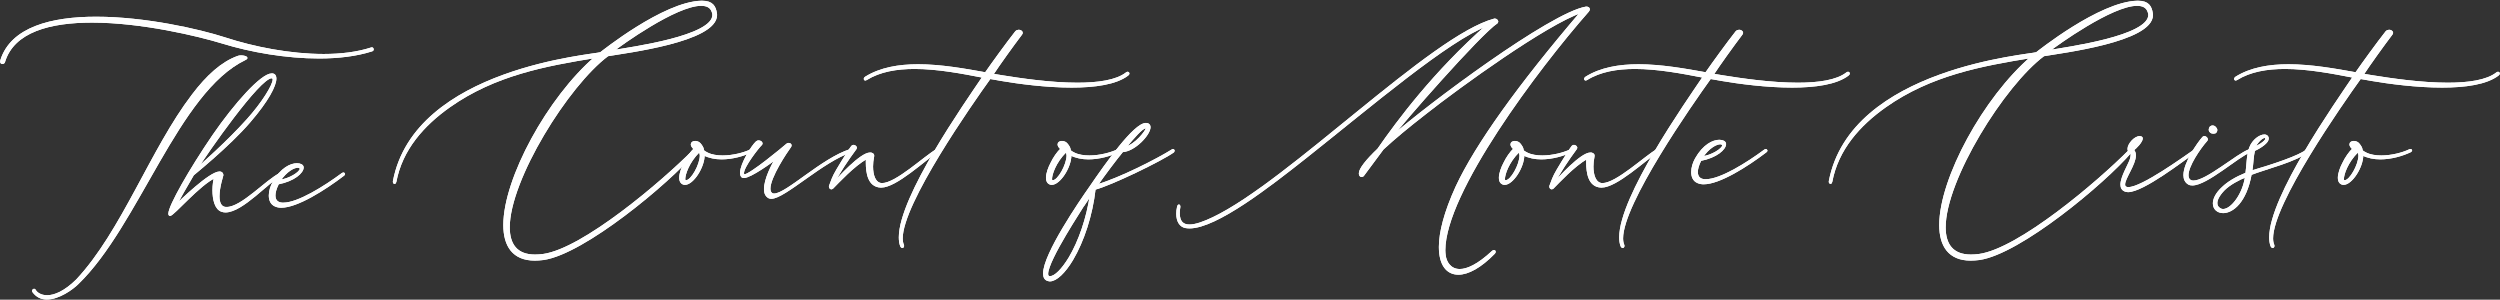 <svg style="fill-rule:evenodd;clip-rule:evenodd;stroke-linecap:round;stroke-linejoin:round;stroke-miterlimit:10;" xml:space="preserve" xmlns:xlink="http://www.w3.org/1999/xlink" xmlns="http://www.w3.org/2000/svg" version="1.1" viewBox="0 0 1969 236" height="100%" width="100%">
    <rect x="0" y="0" width="1969" height="236" fill="#333333" stroke="none"/>
    <g transform="matrix(1,0,0,1,-1325.28,-7203.25)">
        <g transform="matrix(5.556,0,0,5.556,0,0)">
            <g transform="matrix(1,0,0,1,238.674,1332.59)">
                <path style="fill:white;fill-rule:nonzero;stroke:white;stroke-width:0.25px;" d="M0,-27.386L0.028,-27.554C1.474,-32.168 7.174,-33.614 13.485,-33.614C20.435,-33.614 28.11,-31.863 31.724,-30.694C35.867,-29.333 41.037,-28.331 45.736,-28.331C48.184,-28.331 50.491,-28.61 52.464,-29.249L52.577,-29.276C52.659,-29.276 52.715,-29.194 52.715,-29.109C52.715,-29.054 52.687,-28.971 52.549,-28.943C50.38,-28.249 47.794,-27.942 45.097,-27.942C40.454,-27.942 35.449,-28.805 31.39,-30.055C27.942,-31.112 19.935,-33.03 12.901,-33.03C6.978,-33.03 1.751,-31.696 0.444,-27.331C0.416,-27.219 0.306,-27.165 0.195,-27.165C0.083,-27.165 0,-27.219 0,-27.386M4.559,5.228C4.532,5.2 4.532,5.144 4.532,5.115C4.532,5.033 4.614,4.949 4.699,4.949C4.727,4.949 4.782,4.977 4.81,5.033C5.033,5.449 5.644,5.867 6.534,5.867C7.563,5.867 9.008,5.31 10.76,3.587C17.21,-3.308 21.297,-14.958 27.165,-22.632C29.249,-25.385 31.335,-27.246 33.559,-28.054C33.67,-28.109 33.838,-28.136 34.031,-28.136C34.392,-28.136 34.81,-28.025 34.81,-27.887C34.81,-27.83 34.727,-27.775 34.559,-27.692C25.051,-23.105 19.462,-4.226 10.898,4.059C10.093,4.866 8.147,6.228 6.507,6.228C5.755,6.228 5.088,5.95 4.559,5.228"></path>
            </g>
        </g>
        <g transform="matrix(5.556,0,0,5.556,0,0)">
            <g transform="matrix(1,0,0,1,238.674,1332.59)">
                <path style="fill:white;fill-rule:nonzero;" d="M0,-27.386L0.028,-27.554C1.474,-32.168 7.174,-33.614 13.485,-33.614C20.435,-33.614 28.11,-31.863 31.724,-30.694C35.867,-29.333 41.037,-28.331 45.736,-28.331C48.184,-28.331 50.491,-28.61 52.464,-29.249L52.577,-29.276C52.659,-29.276 52.715,-29.194 52.715,-29.109C52.715,-29.054 52.687,-28.971 52.549,-28.943C50.38,-28.249 47.794,-27.942 45.097,-27.942C40.454,-27.942 35.449,-28.805 31.39,-30.055C27.942,-31.112 19.935,-33.03 12.901,-33.03C6.978,-33.03 1.751,-31.696 0.444,-27.331C0.416,-27.219 0.306,-27.165 0.195,-27.165C0.083,-27.165 0,-27.219 0,-27.386M4.559,5.228C4.532,5.2 4.532,5.144 4.532,5.115C4.532,5.033 4.614,4.949 4.699,4.949C4.727,4.949 4.782,4.977 4.81,5.033C5.033,5.449 5.644,5.867 6.534,5.867C7.563,5.867 9.008,5.31 10.76,3.587C17.21,-3.308 21.297,-14.958 27.165,-22.632C29.249,-25.385 31.335,-27.246 33.559,-28.054C33.67,-28.109 33.838,-28.136 34.031,-28.136C34.392,-28.136 34.81,-28.025 34.81,-27.887C34.81,-27.83 34.727,-27.775 34.559,-27.692C25.051,-23.105 19.462,-4.226 10.898,4.059C10.093,4.866 8.147,6.228 6.507,6.228C5.755,6.228 5.088,5.95 4.559,5.228"></path>
            </g>
        </g>
        <g transform="matrix(5.556,0,0,5.556,0,0)">
            <g transform="matrix(1,0,0,1,238.674,1332.59)">
                <path style="fill:none;fill-rule:nonzero;stroke:white;stroke-width:0.25px;" d="M0,-27.386L0.028,-27.554C1.474,-32.168 7.174,-33.614 13.485,-33.614C20.435,-33.614 28.11,-31.863 31.724,-30.694C35.867,-29.333 41.037,-28.331 45.736,-28.331C48.184,-28.331 50.491,-28.61 52.464,-29.249L52.577,-29.276C52.659,-29.276 52.715,-29.194 52.715,-29.109C52.715,-29.054 52.687,-28.971 52.549,-28.943C50.38,-28.249 47.794,-27.942 45.097,-27.942C40.454,-27.942 35.449,-28.805 31.39,-30.055C27.942,-31.112 19.935,-33.03 12.901,-33.03C6.978,-33.03 1.751,-31.696 0.444,-27.331C0.416,-27.219 0.306,-27.165 0.195,-27.165C0.083,-27.165 0,-27.219 0,-27.386ZM4.559,5.228C4.532,5.2 4.532,5.144 4.532,5.115C4.532,5.033 4.614,4.949 4.699,4.949C4.727,4.949 4.782,4.977 4.81,5.033C5.033,5.449 5.644,5.867 6.534,5.867C7.563,5.867 9.008,5.31 10.76,3.587C17.21,-3.308 21.297,-14.958 27.165,-22.632C29.249,-25.385 31.335,-27.246 33.559,-28.054C33.67,-28.109 33.838,-28.136 34.031,-28.136C34.392,-28.136 34.81,-28.025 34.81,-27.887C34.81,-27.83 34.727,-27.775 34.559,-27.692C25.051,-23.105 19.462,-4.226 10.898,4.059C10.093,4.866 8.147,6.228 6.507,6.228C5.755,6.228 5.088,5.95 4.559,5.228Z"></path>
            </g>
        </g>
        <g transform="matrix(5.556,0,0,5.556,0,0)">
            <g transform="matrix(1,0,0,1,262.599,1307.01)">
                <path style="fill:white;fill-rule:nonzero;stroke:white;stroke-width:0.25px;" d="M0,19.963C-0.055,19.936 -0.082,19.88 -0.082,19.768C-0.082,18.684 2.864,13.513 6.146,8.703C9.286,4.143 13.013,0 14.459,0C14.569,0 14.653,0 14.735,0.056C14.903,0.14 14.988,0.334 14.988,0.612C14.988,1.585 13.93,3.698 11.289,6.756C8.37,10.149 3.421,14.125 3.308,14.235C2.337,15.876 1.334,17.628 0.863,18.601C1.447,18.045 5.672,13.903 7.062,13.903C7.285,13.903 7.452,14.013 7.48,14.291C7.48,14.348 6.923,15.988 6.923,17.294C6.923,18.156 7.174,18.879 7.925,18.935L8.062,18.935C10.231,18.935 13.679,15.043 15.71,14.068L15.793,14.04C15.848,14.04 15.904,14.098 15.904,14.125C15.904,14.18 15.876,14.208 15.793,14.264C14.013,15.125 10.287,19.463 7.896,19.463C7.731,19.463 7.563,19.435 7.396,19.379C6.478,19.101 6.172,17.711 6.172,16.432C6.172,15.709 6.284,15.015 6.395,14.597C4.226,15.57 0.501,19.963 0.028,19.963L0,19.963ZM11.011,6.45C13.123,4.115 14.708,1.557 14.708,0.752C14.708,0.612 14.68,0.529 14.597,0.502C14.541,0.473 14.486,0.444 14.429,0.444C12.679,0.444 5.228,11.149 3.782,13.458C4.421,12.901 8.175,9.62 11.011,6.45"></path>
            </g>
        </g>
        <g transform="matrix(5.556,0,0,5.556,0,0)">
            <g transform="matrix(1,0,0,1,262.599,1307.01)">
                <path style="fill:white;fill-rule:nonzero;" d="M0,19.963C-0.055,19.936 -0.082,19.88 -0.082,19.768C-0.082,18.684 2.864,13.513 6.146,8.703C9.286,4.143 13.013,0 14.459,0C14.569,0 14.653,0 14.735,0.056C14.903,0.14 14.988,0.334 14.988,0.612C14.988,1.585 13.93,3.698 11.289,6.756C8.37,10.149 3.421,14.125 3.308,14.235C2.337,15.876 1.334,17.628 0.863,18.601C1.447,18.045 5.672,13.903 7.062,13.903C7.285,13.903 7.452,14.013 7.48,14.291C7.48,14.348 6.923,15.988 6.923,17.294C6.923,18.156 7.174,18.879 7.925,18.935L8.062,18.935C10.231,18.935 13.679,15.043 15.71,14.068L15.793,14.04C15.848,14.04 15.904,14.098 15.904,14.125C15.904,14.18 15.876,14.208 15.793,14.264C14.013,15.125 10.287,19.463 7.896,19.463C7.731,19.463 7.563,19.435 7.396,19.379C6.478,19.101 6.172,17.711 6.172,16.432C6.172,15.709 6.284,15.015 6.395,14.597C4.226,15.57 0.501,19.963 0.028,19.963L0,19.963ZM11.011,6.45C13.123,4.115 14.708,1.557 14.708,0.752C14.708,0.612 14.68,0.529 14.597,0.502C14.541,0.473 14.486,0.444 14.429,0.444C12.679,0.444 5.228,11.149 3.782,13.458C4.421,12.901 8.175,9.62 11.011,6.45"></path>
            </g>
        </g>
        <g transform="matrix(5.556,0,0,5.556,0,0)">
            <g transform="matrix(1,0,0,1,262.599,1307.01)">
                <path style="fill:none;fill-rule:nonzero;stroke:white;stroke-width:0.25px;" d="M0,19.963C-0.055,19.936 -0.082,19.88 -0.082,19.768C-0.082,18.684 2.864,13.513 6.146,8.703C9.286,4.143 13.013,0 14.459,0C14.569,0 14.653,0 14.735,0.056C14.903,0.14 14.988,0.334 14.988,0.612C14.988,1.585 13.93,3.698 11.289,6.756C8.37,10.149 3.421,14.125 3.308,14.235C2.337,15.876 1.334,17.628 0.863,18.601C1.447,18.045 5.672,13.903 7.062,13.903C7.285,13.903 7.452,14.013 7.48,14.291C7.48,14.348 6.923,15.988 6.923,17.294C6.923,18.156 7.174,18.879 7.925,18.935L8.062,18.935C10.231,18.935 13.679,15.043 15.71,14.068L15.793,14.04C15.848,14.04 15.904,14.098 15.904,14.125C15.904,14.18 15.876,14.208 15.793,14.264C14.013,15.125 10.287,19.463 7.896,19.463C7.731,19.463 7.563,19.435 7.396,19.379C6.478,19.101 6.172,17.711 6.172,16.432C6.172,15.709 6.284,15.015 6.395,14.597C4.226,15.57 0.501,19.963 0.028,19.963L0,19.963ZM11.011,6.45C13.123,4.115 14.708,1.557 14.708,0.752C14.708,0.612 14.68,0.529 14.597,0.502C14.541,0.473 14.486,0.444 14.429,0.444C12.679,0.444 5.228,11.149 3.782,13.458C4.421,12.901 8.175,9.62 11.011,6.45Z"></path>
            </g>
        </g>
        <g transform="matrix(5.556,0,0,5.556,0,0)">
            <g transform="matrix(1,0,0,1,277.564,1319.91)">
                <path style="fill:white;fill-rule:nonzero;stroke:white;stroke-width:0.25px;" d="M0,5.728C-0.584,5.478 -0.805,4.923 -0.805,4.282C-0.805,3.642 -0.584,2.977 -0.278,2.419C0.835,0.445 2.197,-0.167 3.059,-0.167C3.559,-0.167 3.892,0.029 3.892,0.307C3.892,1.002 2.669,2.142 0.389,2.587C0.028,3.309 -0.111,3.866 -0.111,4.282C-0.111,5.061 0.361,5.395 1.001,5.422L1.14,5.422C3.225,5.422 7.007,3.058 9.508,1.197L9.647,1.14C9.704,1.14 9.759,1.197 9.759,1.224C9.759,1.279 9.732,1.335 9.647,1.391C6.951,3.448 3.059,5.895 0.835,5.895C0.529,5.895 0.25,5.841 0,5.728M3.587,0.501C3.587,0.445 3.559,0.39 3.503,0.334C3.448,0.279 3.337,0.222 3.198,0.222C2.641,0.222 1.558,0.751 0.611,2.17C1.919,2.058 3.587,1.029 3.587,0.501"></path>
            </g>
        </g>
        <g transform="matrix(5.556,0,0,5.556,0,0)">
            <g transform="matrix(1,0,0,1,277.564,1319.91)">
                <path style="fill:white;fill-rule:nonzero;" d="M0,5.728C-0.584,5.478 -0.805,4.923 -0.805,4.282C-0.805,3.642 -0.584,2.977 -0.278,2.419C0.835,0.445 2.197,-0.167 3.059,-0.167C3.559,-0.167 3.892,0.029 3.892,0.307C3.892,1.002 2.669,2.142 0.389,2.587C0.028,3.309 -0.111,3.866 -0.111,4.282C-0.111,5.061 0.361,5.395 1.001,5.422L1.14,5.422C3.225,5.422 7.007,3.058 9.508,1.197L9.647,1.14C9.704,1.14 9.759,1.197 9.759,1.224C9.759,1.279 9.732,1.335 9.647,1.391C6.951,3.448 3.059,5.895 0.835,5.895C0.529,5.895 0.25,5.841 0,5.728M3.587,0.501C3.587,0.445 3.559,0.39 3.503,0.334C3.448,0.279 3.337,0.222 3.198,0.222C2.641,0.222 1.558,0.751 0.611,2.17C1.919,2.058 3.587,1.029 3.587,0.501"></path>
            </g>
        </g>
        <g transform="matrix(5.556,0,0,5.556,0,0)">
            <g transform="matrix(1,0,0,1,277.564,1319.91)">
                <path style="fill:none;fill-rule:nonzero;stroke:white;stroke-width:0.25px;" d="M0,5.728C-0.584,5.478 -0.805,4.923 -0.805,4.282C-0.805,3.642 -0.584,2.977 -0.278,2.419C0.835,0.445 2.197,-0.167 3.059,-0.167C3.559,-0.167 3.892,0.029 3.892,0.307C3.892,1.002 2.669,2.142 0.389,2.587C0.028,3.309 -0.111,3.866 -0.111,4.282C-0.111,5.061 0.361,5.395 1.001,5.422L1.14,5.422C3.225,5.422 7.007,3.058 9.508,1.197L9.647,1.14C9.704,1.14 9.759,1.197 9.759,1.224C9.759,1.279 9.732,1.335 9.647,1.391C6.951,3.448 3.059,5.895 0.835,5.895C0.529,5.895 0.25,5.841 0,5.728ZM3.587,0.501C3.587,0.445 3.559,0.39 3.503,0.334C3.448,0.279 3.337,0.222 3.198,0.222C2.641,0.222 1.558,0.751 0.611,2.17C1.919,2.058 3.587,1.029 3.587,0.501Z"></path>
            </g>
        </g>
        <g transform="matrix(5.556,0,0,5.556,0,0)">
            <g transform="matrix(1,0,0,1,310.003,1301.63)">
                <path style="fill:white;fill-rule:nonzero;stroke:white;stroke-width:0.25px;" d="M0,26.748C0,20.158 6.256,8.704 12.956,2.948C5.893,4.089 -1.334,5.421 -7.758,9.954C-11.455,12.568 -14.541,16.016 -15.404,20.603C-15.431,20.742 -15.487,20.798 -15.543,20.798C-15.598,20.798 -15.653,20.742 -15.653,20.631L-15.653,20.547C-12.595,4.533 12.928,2.698 13.678,2.364C13.735,2.336 22.604,-4.809 27.97,-4.921L28.053,-4.921C29.527,-4.921 29.888,-4.17 30.028,-3.281L30.056,-3.029C30.056,0.696 17.21,2.252 14.68,2.698C9.008,6.923 0.667,20.324 0.667,27.082C0.667,29.501 1.752,31.058 4.365,31.058C4.726,31.058 5.143,31.03 5.561,30.973C11.204,30.168 22.298,20.77 26.829,16.211C26.886,16.156 26.942,16.127 26.997,16.127C27.052,16.127 27.109,16.183 27.109,16.238C27.109,16.266 27.109,16.321 27.052,16.377C23.27,20.798 11.316,30.751 5.561,31.586C5.115,31.641 4.726,31.669 4.337,31.669C1.279,31.669 0,29.695 0,26.748M29.637,-3.029C29.637,-3.169 29.61,-3.308 29.555,-3.446C29.332,-4.17 28.747,-4.448 27.914,-4.448C24.355,-4.448 16.542,1.168 15.376,2.086C18.127,1.614 29.637,0.057 29.637,-3.029"></path>
            </g>
        </g>
        <g transform="matrix(5.556,0,0,5.556,0,0)">
            <g transform="matrix(1,0,0,1,310.003,1301.63)">
                <path style="fill:white;fill-rule:nonzero;" d="M0,26.748C0,20.158 6.256,8.704 12.956,2.948C5.893,4.089 -1.334,5.421 -7.758,9.954C-11.455,12.568 -14.541,16.016 -15.404,20.603C-15.431,20.742 -15.487,20.798 -15.543,20.798C-15.598,20.798 -15.653,20.742 -15.653,20.631L-15.653,20.547C-12.595,4.533 12.928,2.698 13.678,2.364C13.735,2.336 22.604,-4.809 27.97,-4.921L28.053,-4.921C29.527,-4.921 29.888,-4.17 30.028,-3.281L30.056,-3.029C30.056,0.696 17.21,2.252 14.68,2.698C9.008,6.923 0.667,20.324 0.667,27.082C0.667,29.501 1.752,31.058 4.365,31.058C4.726,31.058 5.143,31.03 5.561,30.973C11.204,30.168 22.298,20.77 26.829,16.211C26.886,16.156 26.942,16.127 26.997,16.127C27.052,16.127 27.109,16.183 27.109,16.238C27.109,16.266 27.109,16.321 27.052,16.377C23.27,20.798 11.316,30.751 5.561,31.586C5.115,31.641 4.726,31.669 4.337,31.669C1.279,31.669 0,29.695 0,26.748M29.637,-3.029C29.637,-3.169 29.61,-3.308 29.555,-3.446C29.332,-4.17 28.747,-4.448 27.914,-4.448C24.355,-4.448 16.542,1.168 15.376,2.086C18.127,1.614 29.637,0.057 29.637,-3.029"></path>
            </g>
        </g>
        <g transform="matrix(5.556,0,0,5.556,0,0)">
            <g transform="matrix(1,0,0,1,310.003,1301.63)">
                <path style="fill:none;fill-rule:nonzero;stroke:white;stroke-width:0.25px;" d="M0,26.748C0,20.158 6.256,8.704 12.956,2.948C5.893,4.089 -1.334,5.421 -7.758,9.954C-11.455,12.568 -14.541,16.016 -15.404,20.603C-15.431,20.742 -15.487,20.798 -15.543,20.798C-15.598,20.798 -15.653,20.742 -15.653,20.631L-15.653,20.547C-12.595,4.533 12.928,2.698 13.678,2.364C13.735,2.336 22.604,-4.809 27.97,-4.921L28.053,-4.921C29.527,-4.921 29.888,-4.17 30.028,-3.281L30.056,-3.029C30.056,0.696 17.21,2.252 14.68,2.698C9.008,6.923 0.667,20.324 0.667,27.082C0.667,29.501 1.752,31.058 4.365,31.058C4.726,31.058 5.143,31.03 5.561,30.973C11.204,30.168 22.298,20.77 26.829,16.211C26.886,16.156 26.942,16.127 26.997,16.127C27.052,16.127 27.109,16.183 27.109,16.238C27.109,16.266 27.109,16.321 27.052,16.377C23.27,20.798 11.316,30.751 5.561,31.586C5.115,31.641 4.726,31.669 4.337,31.669C1.279,31.669 0,29.695 0,26.748ZM29.637,-3.029C29.637,-3.169 29.61,-3.308 29.555,-3.446C29.332,-4.17 28.747,-4.448 27.914,-4.448C24.355,-4.448 16.542,1.168 15.376,2.086C18.127,1.614 29.637,0.057 29.637,-3.029Z"></path>
            </g>
        </g>
        <g transform="matrix(5.556,0,0,5.556,0,0)">
            <g transform="matrix(1,0,0,1,335.161,1316.78)">
                <path style="fill:white;fill-rule:nonzero;stroke:white;stroke-width:0.25px;" d="M0,5.588C-0.168,5.421 -0.223,5.172 -0.223,4.893C-0.223,4.254 0.111,3.42 0.389,2.891C0.777,2.058 1.334,1.278 1.835,0.807C1.53,0.556 1.417,0.333 1.417,0.167C1.417,-0.056 1.64,-0.195 1.919,-0.195C2.169,-0.195 2.475,-0.083 2.669,0.195C3.392,1.14 2.614,0.917 3.641,1.446C4.253,1.752 5.032,1.863 5.81,1.863C7.284,1.863 8.869,1.446 9.842,0.973L9.953,0.945C10.008,0.945 10.065,0.973 10.065,1.029C10.065,1.057 10.008,1.112 9.926,1.168C8.814,1.697 7.229,2.168 5.671,2.168C4.782,2.168 3.92,2.002 3.141,1.612L3.141,1.641C3.141,3.42 1.557,5.783 0.472,5.783C0.306,5.783 0.14,5.727 0,5.588M2.696,1.752L2.641,1.363L2.419,1.223C0.945,2.697 0.389,4.421 0.389,5.06C0.389,5.2 0.416,5.282 0.445,5.311C0.501,5.338 0.556,5.366 0.64,5.366C1.417,5.366 2.696,3.058 2.696,1.752M2.001,0.278C2.086,0.389 2.196,0.473 2.362,0.583L2.001,0.278Z"></path>
            </g>
        </g>
        <g transform="matrix(5.556,0,0,5.556,0,0)">
            <g transform="matrix(1,0,0,1,335.161,1316.78)">
                <path style="fill:white;fill-rule:nonzero;" d="M0,5.588C-0.168,5.421 -0.223,5.172 -0.223,4.893C-0.223,4.254 0.111,3.42 0.389,2.891C0.777,2.058 1.334,1.278 1.835,0.807C1.53,0.556 1.417,0.333 1.417,0.167C1.417,-0.056 1.64,-0.195 1.919,-0.195C2.169,-0.195 2.475,-0.083 2.669,0.195C3.392,1.14 2.614,0.917 3.641,1.446C4.253,1.752 5.032,1.863 5.81,1.863C7.284,1.863 8.869,1.446 9.842,0.973L9.953,0.945C10.008,0.945 10.065,0.973 10.065,1.029C10.065,1.057 10.008,1.112 9.926,1.168C8.814,1.697 7.229,2.168 5.671,2.168C4.782,2.168 3.92,2.002 3.141,1.612L3.141,1.641C3.141,3.42 1.557,5.783 0.472,5.783C0.306,5.783 0.14,5.727 0,5.588M2.696,1.752L2.641,1.363L2.419,1.223C0.945,2.697 0.389,4.421 0.389,5.06C0.389,5.2 0.416,5.282 0.445,5.311C0.501,5.338 0.556,5.366 0.64,5.366C1.417,5.366 2.696,3.058 2.696,1.752M2.001,0.278C2.086,0.389 2.196,0.473 2.362,0.583L2.001,0.278Z"></path>
            </g>
        </g>
        <g transform="matrix(5.556,0,0,5.556,0,0)">
            <g transform="matrix(1,0,0,1,335.161,1316.78)">
                <path style="fill:none;fill-rule:nonzero;stroke:white;stroke-width:0.25px;" d="M0,5.588C-0.168,5.421 -0.223,5.172 -0.223,4.893C-0.223,4.254 0.111,3.42 0.389,2.891C0.777,2.058 1.334,1.278 1.835,0.807C1.53,0.556 1.417,0.333 1.417,0.167C1.417,-0.056 1.64,-0.195 1.919,-0.195C2.169,-0.195 2.475,-0.083 2.669,0.195C3.392,1.14 2.614,0.917 3.641,1.446C4.253,1.752 5.032,1.863 5.81,1.863C7.284,1.863 8.869,1.446 9.842,0.973L9.953,0.945C10.008,0.945 10.065,0.973 10.065,1.029C10.065,1.057 10.008,1.112 9.926,1.168C8.814,1.697 7.229,2.168 5.671,2.168C4.782,2.168 3.92,2.002 3.141,1.612L3.141,1.641C3.141,3.42 1.557,5.783 0.472,5.783C0.306,5.783 0.14,5.727 0,5.588ZM2.696,1.752L2.641,1.363L2.419,1.223C0.945,2.697 0.389,4.421 0.389,5.06C0.389,5.2 0.416,5.282 0.445,5.311C0.501,5.338 0.556,5.366 0.64,5.366C1.417,5.366 2.696,3.058 2.696,1.752ZM2.001,0.278C2.086,0.389 2.196,0.473 2.362,0.583L2.001,0.278Z"></path>
            </g>
        </g>
        <g transform="matrix(5.556,0,0,5.556,0,0)">
            <g transform="matrix(1,0,0,1,347.564,1316.56)">
                <path style="fill:white;fill-rule:nonzero;stroke:white;stroke-width:0.25px;" d="M0,7.924C-0.444,7.702 -0.611,7.257 -0.611,6.728C-0.611,5.339 0.445,3.253 1.029,2.335C0.334,2.864 -2.641,5.033 -3.586,5.033C-3.696,5.033 -3.753,5.005 -3.809,4.978C-3.947,4.865 -4.004,4.671 -4.004,4.42C-4.004,3.17 -2.39,0.584 -1.78,0.056C-1.695,-0.028 -1.585,-0.055 -1.501,-0.055C-1.278,-0.055 -1.056,0.084 -1.056,0.251C-1.056,0.306 -1.083,0.361 -1.14,0.417C-1.557,0.807 -3.696,3.531 -3.696,4.476C-3.696,4.589 -3.641,4.671 -3.586,4.726L-3.502,4.754C-2.696,4.754 2.002,0.862 2.531,0.389C2.586,0.334 2.669,0.306 2.753,0.306C2.919,0.306 3.059,0.389 3.059,0.529C3.059,0.584 3.032,0.64 3.004,0.695C2.419,1.502 0.056,5.005 0.056,6.673C0.056,7.007 0.168,7.285 0.417,7.423C0.502,7.478 0.612,7.478 0.723,7.478C2.476,7.478 7.535,2.419 11.54,1.168L11.595,1.168C11.678,1.168 11.734,1.224 11.734,1.279C11.734,1.334 11.678,1.39 11.595,1.419C7.619,2.696 2.169,7.979 0.307,7.979C0.195,7.979 0.084,7.952 0,7.924"></path>
            </g>
        </g>
        <g transform="matrix(5.556,0,0,5.556,0,0)">
            <g transform="matrix(1,0,0,1,347.564,1316.56)">
                <path style="fill:white;fill-rule:nonzero;" d="M0,7.924C-0.444,7.702 -0.611,7.257 -0.611,6.728C-0.611,5.339 0.445,3.253 1.029,2.335C0.334,2.864 -2.641,5.033 -3.586,5.033C-3.696,5.033 -3.753,5.005 -3.809,4.978C-3.947,4.865 -4.004,4.671 -4.004,4.42C-4.004,3.17 -2.39,0.584 -1.78,0.056C-1.695,-0.028 -1.585,-0.055 -1.501,-0.055C-1.278,-0.055 -1.056,0.084 -1.056,0.251C-1.056,0.306 -1.083,0.361 -1.14,0.417C-1.557,0.807 -3.696,3.531 -3.696,4.476C-3.696,4.589 -3.641,4.671 -3.586,4.726L-3.502,4.754C-2.696,4.754 2.002,0.862 2.531,0.389C2.586,0.334 2.669,0.306 2.753,0.306C2.919,0.306 3.059,0.389 3.059,0.529C3.059,0.584 3.032,0.64 3.004,0.695C2.419,1.502 0.056,5.005 0.056,6.673C0.056,7.007 0.168,7.285 0.417,7.423C0.502,7.478 0.612,7.478 0.723,7.478C2.476,7.478 7.535,2.419 11.54,1.168L11.595,1.168C11.678,1.168 11.734,1.224 11.734,1.279C11.734,1.334 11.678,1.39 11.595,1.419C7.619,2.696 2.169,7.979 0.307,7.979C0.195,7.979 0.084,7.952 0,7.924"></path>
            </g>
        </g>
        <g transform="matrix(5.556,0,0,5.556,0,0)">
            <g transform="matrix(1,0,0,1,347.564,1316.56)">
                <path style="fill:none;fill-rule:nonzero;stroke:white;stroke-width:0.25px;" d="M0,7.924C-0.444,7.702 -0.611,7.257 -0.611,6.728C-0.611,5.339 0.445,3.253 1.029,2.335C0.334,2.864 -2.641,5.033 -3.586,5.033C-3.696,5.033 -3.753,5.005 -3.809,4.978C-3.947,4.865 -4.004,4.671 -4.004,4.42C-4.004,3.17 -2.39,0.584 -1.78,0.056C-1.695,-0.028 -1.585,-0.055 -1.501,-0.055C-1.278,-0.055 -1.056,0.084 -1.056,0.251C-1.056,0.306 -1.083,0.361 -1.14,0.417C-1.557,0.807 -3.696,3.531 -3.696,4.476C-3.696,4.589 -3.641,4.671 -3.586,4.726L-3.502,4.754C-2.696,4.754 2.002,0.862 2.531,0.389C2.586,0.334 2.669,0.306 2.753,0.306C2.919,0.306 3.059,0.389 3.059,0.529C3.059,0.584 3.032,0.64 3.004,0.695C2.419,1.502 0.056,5.005 0.056,6.673C0.056,7.007 0.168,7.285 0.417,7.423C0.502,7.478 0.612,7.478 0.723,7.478C2.476,7.478 7.535,2.419 11.54,1.168L11.595,1.168C11.678,1.168 11.734,1.224 11.734,1.279C11.734,1.334 11.678,1.39 11.595,1.419C7.619,2.696 2.169,7.979 0.307,7.979C0.195,7.979 0.084,7.952 0,7.924Z"></path>
            </g>
        </g>
        <g transform="matrix(5.556,0,0,5.556,0,0)">
            <g transform="matrix(1,0,0,1,356.164,1317.39)">
                <path style="fill:white;fill-rule:nonzero;stroke:white;stroke-width:0.25px;" d="M0,5.56L0,5.477C0.25,4.81 0.444,4.171 1.028,3.196C1.974,1.584 2.974,0.056 3.141,-0.139C3.225,-0.223 3.28,-0.25 3.365,-0.25C3.53,-0.25 3.726,-0.084 3.726,0.056C3.726,0.083 3.696,0.139 3.669,0.166C2.557,1.669 1.306,3.504 0.472,5.171C1.223,4.309 4.392,0.834 5.699,0.834C5.81,0.834 5.895,0.834 5.978,0.889C6.06,0.944 6.171,0.973 6.171,1.167L6.144,1.362C6.06,1.751 6.005,2.225 6.005,2.696C6.005,3.92 6.366,5.144 7.395,5.171C9.425,5.171 13.483,1.279 15.181,0.332L15.263,0.332C15.319,0.332 15.376,0.361 15.376,0.417C15.376,0.445 15.347,0.472 15.291,0.5C13.346,1.806 9.37,5.56 7.284,5.56L7.229,5.56C5.476,5.505 5.226,3.531 5.226,2.14L5.226,1.501C3.335,2.586 1.251,4.865 0.361,5.755L0.222,5.81C0.111,5.81 0,5.699 0,5.56"></path>
            </g>
        </g>
        <g transform="matrix(5.556,0,0,5.556,0,0)">
            <g transform="matrix(1,0,0,1,356.164,1317.39)">
                <path style="fill:white;fill-rule:nonzero;stroke:white;stroke-width:0.25px;" d="M0,5.56L0,5.477C0.25,4.81 0.444,4.171 1.028,3.196C1.974,1.584 2.974,0.056 3.141,-0.139C3.225,-0.223 3.28,-0.25 3.365,-0.25C3.53,-0.25 3.726,-0.084 3.726,0.056C3.726,0.083 3.696,0.139 3.669,0.166C2.557,1.669 1.306,3.504 0.472,5.171C1.223,4.309 4.392,0.834 5.699,0.834C5.81,0.834 5.895,0.834 5.978,0.889C6.06,0.944 6.171,0.973 6.171,1.167L6.144,1.362C6.06,1.751 6.005,2.225 6.005,2.696C6.005,3.92 6.366,5.144 7.395,5.171C9.425,5.171 13.483,1.279 15.181,0.332L15.263,0.332C15.319,0.332 15.376,0.361 15.376,0.417C15.376,0.445 15.347,0.472 15.291,0.5C13.346,1.806 9.37,5.56 7.284,5.56L7.229,5.56C5.476,5.505 5.226,3.531 5.226,2.14L5.226,1.501C3.335,2.586 1.251,4.865 0.361,5.755L0.222,5.81C0.111,5.81 0,5.699 0,5.56Z"></path>
            </g>
        </g>
        <g transform="matrix(5.556,0,0,5.556,0,0)">
            <g transform="matrix(1,0,0,1,366.263,1300.99)">
                <path style="fill:white;fill-rule:nonzero;stroke:white;stroke-width:0.25px;" d="M0,30.36C-0.14,29.999 -0.195,29.582 -0.195,29.136C-0.195,23.381 9.119,10.147 11.65,6.393C8.647,5.809 5.171,5.142 1.919,5.142C-0.611,5.142 -3.002,5.532 -4.922,6.728L-5.06,6.783C-5.143,6.783 -5.171,6.728 -5.171,6.671C-5.171,6.616 -5.116,6.532 -5.033,6.477C-2.947,5.169 -0.334,4.726 2.419,4.726C5.644,4.726 9.037,5.337 11.983,5.866C12.985,4.419 15.126,1.473 16.293,-0.001C16.404,-0.112 16.543,-0.168 16.682,-0.168C16.904,-0.168 17.127,-0.03 17.127,0.138C17.127,0.194 17.099,0.277 17.044,0.332C15.737,2.057 13.846,4.697 12.956,6.059C13.429,6.116 13.875,6.227 14.319,6.282C16.904,6.698 21.186,7.338 24.996,7.338C27.887,7.338 30.528,6.977 31.946,5.866C32.03,5.809 32.085,5.781 32.14,5.781C32.197,5.781 32.252,5.838 32.252,5.893C32.252,5.948 32.225,6.032 32.14,6.088C30.5,7.367 27.441,7.783 24.188,7.783C20.547,7.783 16.626,7.256 14.18,6.838C13.679,6.756 13.152,6.643 12.596,6.561C9.898,10.314 0.111,24.3 0.111,29.276C0.111,29.638 0.166,29.971 0.279,30.221L0.306,30.333C0.306,30.443 0.25,30.528 0.166,30.528C0.111,30.528 0.055,30.471 0,30.36"></path>
            </g>
        </g>
        <g transform="matrix(5.556,0,0,5.556,0,0)">
            <g transform="matrix(1,0,0,1,366.263,1300.99)">
                <path style="fill:white;fill-rule:nonzero;" d="M0,30.36C-0.14,29.999 -0.195,29.582 -0.195,29.136C-0.195,23.381 9.119,10.147 11.65,6.393C8.647,5.809 5.171,5.142 1.919,5.142C-0.611,5.142 -3.002,5.532 -4.922,6.728L-5.06,6.783C-5.143,6.783 -5.171,6.728 -5.171,6.671C-5.171,6.616 -5.116,6.532 -5.033,6.477C-2.947,5.169 -0.334,4.726 2.419,4.726C5.644,4.726 9.037,5.337 11.983,5.866C12.985,4.419 15.126,1.473 16.293,-0.001C16.404,-0.112 16.543,-0.168 16.682,-0.168C16.904,-0.168 17.127,-0.03 17.127,0.138C17.127,0.194 17.099,0.277 17.044,0.332C15.737,2.057 13.846,4.697 12.956,6.059C13.429,6.116 13.875,6.227 14.319,6.282C16.904,6.698 21.186,7.338 24.996,7.338C27.887,7.338 30.528,6.977 31.946,5.866C32.03,5.809 32.085,5.781 32.14,5.781C32.197,5.781 32.252,5.838 32.252,5.893C32.252,5.948 32.225,6.032 32.14,6.088C30.5,7.367 27.441,7.783 24.188,7.783C20.547,7.783 16.626,7.256 14.18,6.838C13.679,6.756 13.152,6.643 12.596,6.561C9.898,10.314 0.111,24.3 0.111,29.276C0.111,29.638 0.166,29.971 0.279,30.221L0.306,30.333C0.306,30.443 0.25,30.528 0.166,30.528C0.111,30.528 0.055,30.471 0,30.36"></path>
            </g>
        </g>
        <g transform="matrix(5.556,0,0,5.556,0,0)">
            <g transform="matrix(1,0,0,1,366.263,1300.99)">
                <path style="fill:none;fill-rule:nonzero;stroke:white;stroke-width:0.25px;" d="M0,30.36C-0.14,29.999 -0.195,29.582 -0.195,29.136C-0.195,23.381 9.119,10.147 11.65,6.393C8.647,5.809 5.171,5.142 1.919,5.142C-0.611,5.142 -3.002,5.532 -4.922,6.728L-5.06,6.783C-5.143,6.783 -5.171,6.728 -5.171,6.671C-5.171,6.616 -5.116,6.532 -5.033,6.477C-2.947,5.169 -0.334,4.726 2.419,4.726C5.644,4.726 9.037,5.337 11.983,5.866C12.985,4.419 15.126,1.473 16.293,-0.001C16.404,-0.112 16.543,-0.168 16.682,-0.168C16.904,-0.168 17.127,-0.03 17.127,0.138C17.127,0.194 17.099,0.277 17.044,0.332C15.737,2.057 13.846,4.697 12.956,6.059C13.429,6.116 13.875,6.227 14.319,6.282C16.904,6.698 21.186,7.338 24.996,7.338C27.887,7.338 30.528,6.977 31.946,5.866C32.03,5.809 32.085,5.781 32.14,5.781C32.197,5.781 32.252,5.838 32.252,5.893C32.252,5.948 32.225,6.032 32.14,6.088C30.5,7.367 27.441,7.783 24.188,7.783C20.547,7.783 16.626,7.256 14.18,6.838C13.679,6.756 13.152,6.643 12.596,6.561C9.898,10.314 0.111,24.3 0.111,29.276C0.111,29.638 0.166,29.971 0.279,30.221L0.306,30.333C0.306,30.443 0.25,30.528 0.166,30.528C0.111,30.528 0.055,30.471 0,30.36Z"></path>
            </g>
        </g>
        <g transform="matrix(5.556,0,0,5.556,0,0)">
            <g transform="matrix(1,0,0,1,387.153,1316.78)">
                <path style="fill:white;fill-rule:nonzero;stroke:white;stroke-width:0.25px;" d="M0,5.588C-0.168,5.421 -0.223,5.172 -0.223,4.893C-0.223,4.254 0.111,3.42 0.389,2.891C0.777,2.058 1.334,1.278 1.835,0.807C1.529,0.556 1.417,0.333 1.417,0.167C1.417,-0.056 1.64,-0.195 1.919,-0.195C2.169,-0.195 2.475,-0.083 2.669,0.195C3.392,1.14 2.613,0.917 3.641,1.446C4.254,1.752 5.032,1.863 5.81,1.863C7.284,1.863 8.869,1.446 9.842,0.973L9.953,0.945C10.008,0.945 10.065,0.973 10.065,1.029C10.065,1.057 10.008,1.112 9.926,1.168C8.814,1.697 7.229,2.168 5.671,2.168C4.781,2.168 3.92,2.002 3.141,1.612L3.141,1.641C3.141,3.42 1.557,5.783 0.472,5.783C0.306,5.783 0.139,5.727 0,5.588M2.696,1.752L2.641,1.363L2.419,1.223C0.945,2.697 0.389,4.421 0.389,5.06C0.389,5.2 0.416,5.282 0.445,5.311C0.501,5.338 0.556,5.366 0.64,5.366C1.417,5.366 2.696,3.058 2.696,1.752M2.001,0.278C2.084,0.389 2.196,0.473 2.362,0.583L2.001,0.278Z"></path>
            </g>
        </g>
        <g transform="matrix(5.556,0,0,5.556,0,0)">
            <g transform="matrix(1,0,0,1,387.153,1316.78)">
                <path style="fill:white;fill-rule:nonzero;" d="M0,5.588C-0.168,5.421 -0.223,5.172 -0.223,4.893C-0.223,4.254 0.111,3.42 0.389,2.891C0.777,2.058 1.334,1.278 1.835,0.807C1.529,0.556 1.417,0.333 1.417,0.167C1.417,-0.056 1.64,-0.195 1.919,-0.195C2.169,-0.195 2.475,-0.083 2.669,0.195C3.392,1.14 2.613,0.917 3.641,1.446C4.254,1.752 5.032,1.863 5.81,1.863C7.284,1.863 8.869,1.446 9.842,0.973L9.953,0.945C10.008,0.945 10.065,0.973 10.065,1.029C10.065,1.057 10.008,1.112 9.926,1.168C8.814,1.697 7.229,2.168 5.671,2.168C4.781,2.168 3.92,2.002 3.141,1.612L3.141,1.641C3.141,3.42 1.557,5.783 0.472,5.783C0.306,5.783 0.139,5.727 0,5.588M2.696,1.752L2.641,1.363L2.419,1.223C0.945,2.697 0.389,4.421 0.389,5.06C0.389,5.2 0.416,5.282 0.445,5.311C0.501,5.338 0.556,5.366 0.64,5.366C1.417,5.366 2.696,3.058 2.696,1.752M2.001,0.278C2.084,0.389 2.196,0.473 2.362,0.583L2.001,0.278Z"></path>
            </g>
        </g>
        <g transform="matrix(5.556,0,0,5.556,0,0)">
            <g transform="matrix(1,0,0,1,387.153,1316.78)">
                <path style="fill:none;fill-rule:nonzero;stroke:white;stroke-width:0.25px;" d="M0,5.588C-0.168,5.421 -0.223,5.172 -0.223,4.893C-0.223,4.254 0.111,3.42 0.389,2.891C0.777,2.058 1.334,1.278 1.835,0.807C1.529,0.556 1.417,0.333 1.417,0.167C1.417,-0.056 1.64,-0.195 1.919,-0.195C2.169,-0.195 2.475,-0.083 2.669,0.195C3.392,1.14 2.613,0.917 3.641,1.446C4.254,1.752 5.032,1.863 5.81,1.863C7.284,1.863 8.869,1.446 9.842,0.973L9.953,0.945C10.008,0.945 10.065,0.973 10.065,1.029C10.065,1.057 10.008,1.112 9.926,1.168C8.814,1.697 7.229,2.168 5.671,2.168C4.781,2.168 3.92,2.002 3.141,1.612L3.141,1.641C3.141,3.42 1.557,5.783 0.472,5.783C0.306,5.783 0.139,5.727 0,5.588ZM2.696,1.752L2.641,1.363L2.419,1.223C0.945,2.697 0.389,4.421 0.389,5.06C0.389,5.2 0.416,5.282 0.445,5.311C0.501,5.338 0.556,5.366 0.64,5.366C1.417,5.366 2.696,3.058 2.696,1.752ZM2.001,0.278C2.084,0.389 2.196,0.473 2.362,0.583L2.001,0.278Z"></path>
            </g>
        </g>
        <g transform="matrix(5.556,0,0,5.556,0,0)">
            <g transform="matrix(1,0,0,1,387.185,1314.06)">
                <path style="fill:white;fill-rule:nonzero;stroke:white;stroke-width:0.25px;" d="M0,22.16C-0.472,22.077 -0.667,21.716 -0.667,21.187C-0.667,18.462 4.477,10.955 5.866,8.98C8.147,5.644 12.15,-0.027 13.79,-0.027L14.013,0C14.208,0.083 14.319,0.223 14.319,0.446C14.319,1.474 12.178,3.782 10.455,3.864C9.398,5.143 7.952,7.09 6.813,8.702C10.066,7.758 15.376,5.061 17.544,3.699L17.599,3.67C17.683,3.67 17.739,3.727 17.739,3.809C17.739,3.837 17.711,3.892 17.683,3.922C15.988,5.143 8.786,8.619 6.534,9.203C6.117,12.901 4.922,16.571 3.337,19.241C2.252,21.047 1.056,22.187 0.166,22.187L0,22.16ZM2.947,18.99C4.338,16.655 5.477,13.401 5.978,9.982L4.922,11.566C4.922,11.595 -0.195,19.268 -0.195,21.242C-0.195,21.493 -0.111,21.631 0.083,21.688L0.195,21.688C0.918,21.688 1.946,20.631 2.947,18.99M13.902,0.584L13.902,0.557C13.846,0.529 13.79,0.501 13.735,0.501C13.235,0.501 11.984,1.974 10.843,3.337C12.317,3.032 13.902,0.945 13.902,0.584"></path>
            </g>
        </g>
        <g transform="matrix(5.556,0,0,5.556,0,0)">
            <g transform="matrix(1,0,0,1,387.185,1314.06)">
                <path style="fill:white;fill-rule:nonzero;" d="M0,22.16C-0.472,22.077 -0.667,21.716 -0.667,21.187C-0.667,18.462 4.477,10.955 5.866,8.98C8.147,5.644 12.15,-0.027 13.79,-0.027L14.013,0C14.208,0.083 14.319,0.223 14.319,0.446C14.319,1.474 12.178,3.782 10.455,3.864C9.398,5.143 7.952,7.09 6.813,8.702C10.066,7.758 15.376,5.061 17.544,3.699L17.599,3.67C17.683,3.67 17.739,3.727 17.739,3.809C17.739,3.837 17.711,3.892 17.683,3.922C15.988,5.143 8.786,8.619 6.534,9.203C6.117,12.901 4.922,16.571 3.337,19.241C2.252,21.047 1.056,22.187 0.166,22.187L0,22.16ZM2.947,18.99C4.338,16.655 5.477,13.401 5.978,9.982L4.922,11.566C4.922,11.595 -0.195,19.268 -0.195,21.242C-0.195,21.493 -0.111,21.631 0.083,21.688L0.195,21.688C0.918,21.688 1.946,20.631 2.947,18.99M13.902,0.584L13.902,0.557C13.846,0.529 13.79,0.501 13.735,0.501C13.235,0.501 11.984,1.974 10.843,3.337C12.317,3.032 13.902,0.945 13.902,0.584"></path>
            </g>
        </g>
        <g transform="matrix(5.556,0,0,5.556,0,0)">
            <g transform="matrix(1,0,0,1,387.185,1314.06)">
                <path style="fill:none;fill-rule:nonzero;stroke:white;stroke-width:0.25px;" d="M0,22.16C-0.472,22.077 -0.667,21.716 -0.667,21.187C-0.667,18.462 4.477,10.955 5.866,8.98C8.147,5.644 12.15,-0.027 13.79,-0.027L14.013,0C14.208,0.083 14.319,0.223 14.319,0.446C14.319,1.474 12.178,3.782 10.455,3.864C9.398,5.143 7.952,7.09 6.813,8.702C10.066,7.758 15.376,5.061 17.544,3.699L17.599,3.67C17.683,3.67 17.739,3.727 17.739,3.809C17.739,3.837 17.711,3.892 17.683,3.922C15.988,5.143 8.786,8.619 6.534,9.203C6.117,12.901 4.922,16.571 3.337,19.241C2.252,21.047 1.056,22.187 0.166,22.187L0,22.16ZM2.947,18.99C4.338,16.655 5.477,13.401 5.978,9.982L4.922,11.566C4.922,11.595 -0.195,19.268 -0.195,21.242C-0.195,21.493 -0.111,21.631 0.083,21.688L0.195,21.688C0.918,21.688 1.946,20.631 2.947,18.99ZM13.902,0.584L13.902,0.557C13.846,0.529 13.79,0.501 13.735,0.501C13.235,0.501 11.984,1.974 10.843,3.337C12.317,3.032 13.902,0.945 13.902,0.584Z"></path>
            </g>
        </g>
        <g transform="matrix(5.556,0,0,5.556,0,0)">
            <g transform="matrix(1,0,0,1,442.625,1301.35)">
                <path style="fill:white;fill-rule:nonzero;stroke:white;stroke-width:0.25px;" d="M0,30.139C0,28.081 0.723,25.217 2.363,21.631C5.143,15.653 11.232,7.172 20.074,-3.17C15.07,-1.474 2.808,7.396 -2.029,11.205C-4.531,13.15 -6.479,14.763 -8.064,16.237L-10.871,20.018C-10.955,20.073 -11.038,20.102 -11.093,20.102C-11.261,20.102 -11.344,19.907 -11.344,19.712L-11.344,19.684C-11.344,19.101 -10.371,17.849 -8.729,16.292C-5.95,12.29 -0.807,5.366 6.783,-1.336C1.113,0.833 -9.647,10.036 -19.045,17.488C-24.078,21.463 -31.669,27.386 -35.478,27.386C-35.7,27.386 -35.894,27.359 -36.061,27.331C-36.756,27.191 -37.228,26.524 -37.228,25.44C-37.228,25.134 -37.2,24.829 -37.118,24.467C-37.089,24.327 -37.034,24.244 -36.979,24.244C-36.924,24.244 -36.894,24.301 -36.894,24.383L-36.894,24.467C-36.951,24.801 -36.979,25.079 -36.979,25.329C-36.979,26.608 -36.395,27.08 -35.478,27.08C-34.588,27.08 -33.391,26.635 -32.112,26.024C-21.297,20.853 -1.196,0.278 7.758,-2.114L7.813,-2.114C8.007,-2.114 8.175,-1.946 8.175,-1.78C8.175,-1.752 8.147,-1.697 8.119,-1.67C5.699,-0.083 -5.561,12.789 -6.868,14.596C-1.668,10.009 15.708,-2.946 20.741,-3.809L20.798,-3.809C20.963,-3.809 21.158,-3.726 21.158,-3.559C21.158,-3.505 21.131,-3.42 21.047,-3.309C13.874,4.838 0.668,22.41 0.668,30.61C0.668,30.862 0.695,31.112 0.723,31.335C0.835,32.28 1.474,33.392 2.836,33.392C3.892,33.392 5.422,32.724 7.507,30.778C7.563,30.723 7.646,30.695 7.701,30.695C7.758,30.695 7.813,30.75 7.813,30.806C7.813,30.862 7.786,30.917 7.729,31.001C5.783,33.003 4.004,33.948 2.641,33.948C1.029,33.948 0,32.642 0,30.139M-10.148,18.35C-10.454,18.684 -10.622,18.962 -10.76,19.212L-10.148,18.35Z"></path>
            </g>
        </g>
        <g transform="matrix(5.556,0,0,5.556,0,0)">
            <g transform="matrix(1,0,0,1,442.625,1301.35)">
                <path style="fill:white;fill-rule:nonzero;" d="M0,30.139C0,28.081 0.723,25.217 2.363,21.631C5.143,15.653 11.232,7.172 20.074,-3.17C15.07,-1.474 2.808,7.396 -2.029,11.205C-4.531,13.15 -6.479,14.763 -8.064,16.237L-10.871,20.018C-10.955,20.073 -11.038,20.102 -11.093,20.102C-11.261,20.102 -11.344,19.907 -11.344,19.712L-11.344,19.684C-11.344,19.101 -10.371,17.849 -8.729,16.292C-5.95,12.29 -0.807,5.366 6.783,-1.336C1.113,0.833 -9.647,10.036 -19.045,17.488C-24.078,21.463 -31.669,27.386 -35.478,27.386C-35.7,27.386 -35.894,27.359 -36.061,27.331C-36.756,27.191 -37.228,26.524 -37.228,25.44C-37.228,25.134 -37.2,24.829 -37.118,24.467C-37.089,24.327 -37.034,24.244 -36.979,24.244C-36.924,24.244 -36.894,24.301 -36.894,24.383L-36.894,24.467C-36.951,24.801 -36.979,25.079 -36.979,25.329C-36.979,26.608 -36.395,27.08 -35.478,27.08C-34.588,27.08 -33.391,26.635 -32.112,26.024C-21.297,20.853 -1.196,0.278 7.758,-2.114L7.813,-2.114C8.007,-2.114 8.175,-1.946 8.175,-1.78C8.175,-1.752 8.147,-1.697 8.119,-1.67C5.699,-0.083 -5.561,12.789 -6.868,14.596C-1.668,10.009 15.708,-2.946 20.741,-3.809L20.798,-3.809C20.963,-3.809 21.158,-3.726 21.158,-3.559C21.158,-3.505 21.131,-3.42 21.047,-3.309C13.874,4.838 0.668,22.41 0.668,30.61C0.668,30.862 0.695,31.112 0.723,31.335C0.835,32.28 1.474,33.392 2.836,33.392C3.892,33.392 5.422,32.724 7.507,30.778C7.563,30.723 7.646,30.695 7.701,30.695C7.758,30.695 7.813,30.75 7.813,30.806C7.813,30.862 7.786,30.917 7.729,31.001C5.783,33.003 4.004,33.948 2.641,33.948C1.029,33.948 0,32.642 0,30.139M-10.148,18.35C-10.454,18.684 -10.622,18.962 -10.76,19.212L-10.148,18.35Z"></path>
            </g>
        </g>
        <g transform="matrix(5.556,0,0,5.556,0,0)">
            <g transform="matrix(1,0,0,1,442.625,1301.35)">
                <path style="fill:none;fill-rule:nonzero;stroke:white;stroke-width:0.25px;" d="M0,30.139C0,28.081 0.723,25.217 2.363,21.631C5.143,15.653 11.232,7.172 20.074,-3.17C15.07,-1.474 2.808,7.396 -2.029,11.205C-4.531,13.15 -6.479,14.763 -8.064,16.237L-10.871,20.018C-10.955,20.073 -11.038,20.102 -11.093,20.102C-11.261,20.102 -11.344,19.907 -11.344,19.712L-11.344,19.684C-11.344,19.101 -10.371,17.849 -8.729,16.292C-5.95,12.29 -0.807,5.366 6.783,-1.336C1.113,0.833 -9.647,10.036 -19.045,17.488C-24.078,21.463 -31.669,27.386 -35.478,27.386C-35.7,27.386 -35.894,27.359 -36.061,27.331C-36.756,27.191 -37.228,26.524 -37.228,25.44C-37.228,25.134 -37.2,24.829 -37.118,24.467C-37.089,24.327 -37.034,24.244 -36.979,24.244C-36.924,24.244 -36.894,24.301 -36.894,24.383L-36.894,24.467C-36.951,24.801 -36.979,25.079 -36.979,25.329C-36.979,26.608 -36.395,27.08 -35.478,27.08C-34.588,27.08 -33.391,26.635 -32.112,26.024C-21.297,20.853 -1.196,0.278 7.758,-2.114L7.813,-2.114C8.007,-2.114 8.175,-1.946 8.175,-1.78C8.175,-1.752 8.147,-1.697 8.119,-1.67C5.699,-0.083 -5.561,12.789 -6.868,14.596C-1.668,10.009 15.708,-2.946 20.741,-3.809L20.798,-3.809C20.963,-3.809 21.158,-3.726 21.158,-3.559C21.158,-3.505 21.131,-3.42 21.047,-3.309C13.874,4.838 0.668,22.41 0.668,30.61C0.668,30.862 0.695,31.112 0.723,31.335C0.835,32.28 1.474,33.392 2.836,33.392C3.892,33.392 5.422,32.724 7.507,30.778C7.563,30.723 7.646,30.695 7.701,30.695C7.758,30.695 7.813,30.75 7.813,30.806C7.813,30.862 7.786,30.917 7.729,31.001C5.783,33.003 4.004,33.948 2.641,33.948C1.029,33.948 0,32.642 0,30.139ZM-10.148,18.35C-10.454,18.684 -10.622,18.962 -10.76,19.212L-10.148,18.35Z"></path>
            </g>
        </g>
        <g transform="matrix(5.556,0,0,5.556,0,0)">
            <g transform="matrix(1,0,0,1,451.355,1316.78)">
                <path style="fill:white;fill-rule:nonzero;stroke:white;stroke-width:0.25px;" d="M0,5.588C-0.168,5.421 -0.223,5.172 -0.223,4.893C-0.223,4.254 0.111,3.42 0.389,2.891C0.777,2.058 1.334,1.278 1.835,0.807C1.529,0.556 1.417,0.333 1.417,0.167C1.417,-0.056 1.64,-0.195 1.919,-0.195C2.169,-0.195 2.475,-0.083 2.669,0.195C3.392,1.14 2.613,0.917 3.641,1.446C4.253,1.752 5.032,1.863 5.81,1.863C7.284,1.863 8.869,1.446 9.842,0.973L9.953,0.945C10.008,0.945 10.065,0.973 10.065,1.029C10.065,1.057 10.008,1.112 9.926,1.168C8.814,1.697 7.229,2.168 5.671,2.168C4.781,2.168 3.92,2.002 3.141,1.612L3.141,1.641C3.141,3.42 1.557,5.783 0.472,5.783C0.306,5.783 0.139,5.727 0,5.588M2.696,1.752L2.641,1.363L2.419,1.223C0.945,2.697 0.389,4.421 0.389,5.06C0.389,5.2 0.416,5.282 0.445,5.311C0.501,5.338 0.556,5.366 0.639,5.366C1.417,5.366 2.696,3.058 2.696,1.752M2.001,0.278C2.084,0.389 2.196,0.473 2.362,0.583L2.001,0.278Z"></path>
            </g>
        </g>
        <g transform="matrix(5.556,0,0,5.556,0,0)">
            <g transform="matrix(1,0,0,1,451.355,1316.78)">
                <path style="fill:white;fill-rule:nonzero;" d="M0,5.588C-0.168,5.421 -0.223,5.172 -0.223,4.893C-0.223,4.254 0.111,3.42 0.389,2.891C0.777,2.058 1.334,1.278 1.835,0.807C1.529,0.556 1.417,0.333 1.417,0.167C1.417,-0.056 1.64,-0.195 1.919,-0.195C2.169,-0.195 2.475,-0.083 2.669,0.195C3.392,1.14 2.613,0.917 3.641,1.446C4.253,1.752 5.032,1.863 5.81,1.863C7.284,1.863 8.869,1.446 9.842,0.973L9.953,0.945C10.008,0.945 10.065,0.973 10.065,1.029C10.065,1.057 10.008,1.112 9.926,1.168C8.814,1.697 7.229,2.168 5.671,2.168C4.781,2.168 3.92,2.002 3.141,1.612L3.141,1.641C3.141,3.42 1.557,5.783 0.472,5.783C0.306,5.783 0.139,5.727 0,5.588M2.696,1.752L2.641,1.363L2.419,1.223C0.945,2.697 0.389,4.421 0.389,5.06C0.389,5.2 0.416,5.282 0.445,5.311C0.501,5.338 0.556,5.366 0.639,5.366C1.417,5.366 2.696,3.058 2.696,1.752M2.001,0.278C2.084,0.389 2.196,0.473 2.362,0.583L2.001,0.278Z"></path>
            </g>
        </g>
        <g transform="matrix(5.556,0,0,5.556,0,0)">
            <g transform="matrix(1,0,0,1,451.355,1316.78)">
                <path style="fill:none;fill-rule:nonzero;stroke:white;stroke-width:0.25px;" d="M0,5.588C-0.168,5.421 -0.223,5.172 -0.223,4.893C-0.223,4.254 0.111,3.42 0.389,2.891C0.777,2.058 1.334,1.278 1.835,0.807C1.529,0.556 1.417,0.333 1.417,0.167C1.417,-0.056 1.64,-0.195 1.919,-0.195C2.169,-0.195 2.475,-0.083 2.669,0.195C3.392,1.14 2.613,0.917 3.641,1.446C4.253,1.752 5.032,1.863 5.81,1.863C7.284,1.863 8.869,1.446 9.842,0.973L9.953,0.945C10.008,0.945 10.065,0.973 10.065,1.029C10.065,1.057 10.008,1.112 9.926,1.168C8.814,1.697 7.229,2.168 5.671,2.168C4.781,2.168 3.92,2.002 3.141,1.612L3.141,1.641C3.141,3.42 1.557,5.783 0.472,5.783C0.306,5.783 0.139,5.727 0,5.588ZM2.696,1.752L2.641,1.363L2.419,1.223C0.945,2.697 0.389,4.421 0.389,5.06C0.389,5.2 0.416,5.282 0.445,5.311C0.501,5.338 0.556,5.366 0.639,5.366C1.417,5.366 2.696,3.058 2.696,1.752ZM2.001,0.278C2.084,0.389 2.196,0.473 2.362,0.583L2.001,0.278Z"></path>
            </g>
        </g>
        <g transform="matrix(5.556,0,0,5.556,0,0)">
            <g transform="matrix(1,0,0,1,458.282,1317.39)">
                <path style="fill:white;fill-rule:nonzero;stroke:white;stroke-width:0.25px;" d="M0,5.56L0,5.477C0.25,4.81 0.445,4.171 1.028,3.196C1.974,1.584 2.974,0.056 3.141,-0.139C3.225,-0.223 3.28,-0.25 3.365,-0.25C3.531,-0.25 3.726,-0.084 3.726,0.056C3.726,0.083 3.696,0.139 3.669,0.166C2.557,1.669 1.306,3.504 0.472,5.171C1.223,4.309 4.393,0.834 5.7,0.834C5.81,0.834 5.895,0.834 5.978,0.889C6.061,0.944 6.172,0.973 6.172,1.167L6.144,1.362C6.061,1.751 6.005,2.225 6.005,2.696C6.005,3.92 6.366,5.144 7.395,5.171C9.425,5.171 13.483,1.279 15.181,0.332L15.263,0.332C15.32,0.332 15.376,0.361 15.376,0.417C15.376,0.445 15.347,0.472 15.291,0.5C13.346,1.806 9.37,5.56 7.284,5.56L7.229,5.56C5.476,5.505 5.226,3.531 5.226,2.14L5.226,1.501C3.335,2.586 1.251,4.865 0.361,5.755L0.222,5.81C0.111,5.81 0,5.699 0,5.56"></path>
            </g>
        </g>
        <g transform="matrix(5.556,0,0,5.556,0,0)">
            <g transform="matrix(1,0,0,1,458.282,1317.39)">
                <path style="fill:white;fill-rule:nonzero;stroke:white;stroke-width:0.25px;" d="M0,5.56L0,5.477C0.25,4.81 0.445,4.171 1.028,3.196C1.974,1.584 2.974,0.056 3.141,-0.139C3.225,-0.223 3.28,-0.25 3.365,-0.25C3.531,-0.25 3.726,-0.084 3.726,0.056C3.726,0.083 3.696,0.139 3.669,0.166C2.557,1.669 1.306,3.504 0.472,5.171C1.223,4.309 4.393,0.834 5.7,0.834C5.81,0.834 5.895,0.834 5.978,0.889C6.061,0.944 6.172,0.973 6.172,1.167L6.144,1.362C6.061,1.751 6.005,2.225 6.005,2.696C6.005,3.92 6.366,5.144 7.395,5.171C9.425,5.171 13.483,1.279 15.181,0.332L15.263,0.332C15.32,0.332 15.376,0.361 15.376,0.417C15.376,0.445 15.347,0.472 15.291,0.5C13.346,1.806 9.37,5.56 7.284,5.56L7.229,5.56C5.476,5.505 5.226,3.531 5.226,2.14L5.226,1.501C3.335,2.586 1.251,4.865 0.361,5.755L0.222,5.81C0.111,5.81 0,5.699 0,5.56Z"></path>
            </g>
        </g>
        <g transform="matrix(5.556,0,0,5.556,0,0)">
            <g transform="matrix(1,0,0,1,468.381,1300.99)">
                <path style="fill:white;fill-rule:nonzero;stroke:white;stroke-width:0.25px;" d="M0,30.36C-0.14,29.999 -0.195,29.582 -0.195,29.136C-0.195,23.381 9.119,10.147 11.65,6.393C8.647,5.809 5.17,5.142 1.919,5.142C-0.611,5.142 -3.004,5.532 -4.922,6.728L-5.06,6.783C-5.143,6.783 -5.171,6.728 -5.171,6.671C-5.171,6.616 -5.116,6.532 -5.033,6.477C-2.947,5.169 -0.334,4.726 2.419,4.726C5.644,4.726 9.037,5.337 11.983,5.866C12.985,4.419 15.125,1.473 16.293,-0.001C16.404,-0.112 16.543,-0.168 16.681,-0.168C16.904,-0.168 17.126,-0.03 17.126,0.138C17.126,0.194 17.099,0.277 17.044,0.332C15.737,2.057 13.846,4.697 12.956,6.059C13.429,6.116 13.874,6.227 14.319,6.282C16.904,6.698 21.186,7.338 24.996,7.338C27.887,7.338 30.528,6.977 31.946,5.866C32.03,5.809 32.085,5.781 32.14,5.781C32.197,5.781 32.252,5.838 32.252,5.893C32.252,5.948 32.225,6.032 32.14,6.088C30.5,7.367 27.441,7.783 24.188,7.783C20.547,7.783 16.626,7.256 14.18,6.838C13.679,6.756 13.152,6.643 12.595,6.561C9.897,10.314 0.111,24.3 0.111,29.276C0.111,29.638 0.166,29.971 0.279,30.221L0.306,30.333C0.306,30.443 0.25,30.528 0.166,30.528C0.111,30.528 0.055,30.471 0,30.36"></path>
            </g>
        </g>
        <g transform="matrix(5.556,0,0,5.556,0,0)">
            <g transform="matrix(1,0,0,1,468.381,1300.99)">
                <path style="fill:white;fill-rule:nonzero;" d="M0,30.36C-0.14,29.999 -0.195,29.582 -0.195,29.136C-0.195,23.381 9.119,10.147 11.65,6.393C8.647,5.809 5.17,5.142 1.919,5.142C-0.611,5.142 -3.004,5.532 -4.922,6.728L-5.06,6.783C-5.143,6.783 -5.171,6.728 -5.171,6.671C-5.171,6.616 -5.116,6.532 -5.033,6.477C-2.947,5.169 -0.334,4.726 2.419,4.726C5.644,4.726 9.037,5.337 11.983,5.866C12.985,4.419 15.125,1.473 16.293,-0.001C16.404,-0.112 16.543,-0.168 16.681,-0.168C16.904,-0.168 17.126,-0.03 17.126,0.138C17.126,0.194 17.099,0.277 17.044,0.332C15.737,2.057 13.846,4.697 12.956,6.059C13.429,6.116 13.874,6.227 14.319,6.282C16.904,6.698 21.186,7.338 24.996,7.338C27.887,7.338 30.528,6.977 31.946,5.866C32.03,5.809 32.085,5.781 32.14,5.781C32.197,5.781 32.252,5.838 32.252,5.893C32.252,5.948 32.225,6.032 32.14,6.088C30.5,7.367 27.441,7.783 24.188,7.783C20.547,7.783 16.626,7.256 14.18,6.838C13.679,6.756 13.152,6.643 12.595,6.561C9.897,10.314 0.111,24.3 0.111,29.276C0.111,29.638 0.166,29.971 0.279,30.221L0.306,30.333C0.306,30.443 0.25,30.528 0.166,30.528C0.111,30.528 0.055,30.471 0,30.36"></path>
            </g>
        </g>
        <g transform="matrix(5.556,0,0,5.556,0,0)">
            <g transform="matrix(1,0,0,1,468.381,1300.99)">
                <path style="fill:none;fill-rule:nonzero;stroke:white;stroke-width:0.25px;" d="M0,30.36C-0.14,29.999 -0.195,29.582 -0.195,29.136C-0.195,23.381 9.119,10.147 11.65,6.393C8.647,5.809 5.17,5.142 1.919,5.142C-0.611,5.142 -3.004,5.532 -4.922,6.728L-5.06,6.783C-5.143,6.783 -5.171,6.728 -5.171,6.671C-5.171,6.616 -5.116,6.532 -5.033,6.477C-2.947,5.169 -0.334,4.726 2.419,4.726C5.644,4.726 9.037,5.337 11.983,5.866C12.985,4.419 15.125,1.473 16.293,-0.001C16.404,-0.112 16.543,-0.168 16.681,-0.168C16.904,-0.168 17.126,-0.03 17.126,0.138C17.126,0.194 17.099,0.277 17.044,0.332C15.737,2.057 13.846,4.697 12.956,6.059C13.429,6.116 13.874,6.227 14.319,6.282C16.904,6.698 21.186,7.338 24.996,7.338C27.887,7.338 30.528,6.977 31.946,5.866C32.03,5.809 32.085,5.781 32.14,5.781C32.197,5.781 32.252,5.838 32.252,5.893C32.252,5.948 32.225,6.032 32.14,6.088C30.5,7.367 27.441,7.783 24.188,7.783C20.547,7.783 16.626,7.256 14.18,6.838C13.679,6.756 13.152,6.643 12.595,6.561C9.897,10.314 0.111,24.3 0.111,29.276C0.111,29.638 0.166,29.971 0.279,30.221L0.306,30.333C0.306,30.443 0.25,30.528 0.166,30.528C0.111,30.528 0.055,30.471 0,30.36Z"></path>
            </g>
        </g>
        <g transform="matrix(5.556,0,0,5.556,0,0)">
            <g transform="matrix(1,0,0,1,479.2,1316.59)">
                <path style="fill:white;fill-rule:nonzero;stroke:white;stroke-width:0.25px;" d="M0,5.725C-0.584,5.475 -0.805,4.92 -0.805,4.279C-0.805,3.639 -0.584,2.974 -0.279,2.417C0.835,0.442 2.196,-0.168 3.059,-0.168C3.559,-0.168 3.892,0.026 3.892,0.304C3.892,0.999 2.669,2.139 0.389,2.584C0.028,3.305 -0.111,3.863 -0.111,4.279C-0.111,5.058 0.361,5.392 1.001,5.419L1.14,5.419C3.225,5.419 7.007,3.056 9.508,1.194L9.647,1.138C9.702,1.138 9.76,1.194 9.76,1.221C9.76,1.276 9.732,1.332 9.647,1.389C6.951,3.445 3.059,5.893 0.835,5.893C0.529,5.893 0.25,5.838 0,5.725M3.587,0.499C3.587,0.442 3.559,0.387 3.503,0.331C3.448,0.276 3.337,0.221 3.198,0.221C2.643,0.221 1.557,0.75 0.611,2.166C1.919,2.056 3.587,1.026 3.587,0.499"></path>
            </g>
        </g>
        <g transform="matrix(5.556,0,0,5.556,0,0)">
            <g transform="matrix(1,0,0,1,479.2,1316.59)">
                <path style="fill:white;fill-rule:nonzero;" d="M0,5.725C-0.584,5.475 -0.805,4.92 -0.805,4.279C-0.805,3.639 -0.584,2.974 -0.279,2.417C0.835,0.442 2.196,-0.168 3.059,-0.168C3.559,-0.168 3.892,0.026 3.892,0.304C3.892,0.999 2.669,2.139 0.389,2.584C0.028,3.305 -0.111,3.863 -0.111,4.279C-0.111,5.058 0.361,5.392 1.001,5.419L1.14,5.419C3.225,5.419 7.007,3.056 9.508,1.194L9.647,1.138C9.702,1.138 9.76,1.194 9.76,1.221C9.76,1.276 9.732,1.332 9.647,1.389C6.951,3.445 3.059,5.893 0.835,5.893C0.529,5.893 0.25,5.838 0,5.725M3.587,0.499C3.587,0.442 3.559,0.387 3.503,0.331C3.448,0.276 3.337,0.221 3.198,0.221C2.643,0.221 1.557,0.75 0.611,2.166C1.919,2.056 3.587,1.026 3.587,0.499"></path>
            </g>
        </g>
        <g transform="matrix(5.556,0,0,5.556,0,0)">
            <g transform="matrix(1,0,0,1,479.2,1316.59)">
                <path style="fill:none;fill-rule:nonzero;stroke:white;stroke-width:0.25px;" d="M0,5.725C-0.584,5.475 -0.805,4.92 -0.805,4.279C-0.805,3.639 -0.584,2.974 -0.279,2.417C0.835,0.442 2.196,-0.168 3.059,-0.168C3.559,-0.168 3.892,0.026 3.892,0.304C3.892,0.999 2.669,2.139 0.389,2.584C0.028,3.305 -0.111,3.863 -0.111,4.279C-0.111,5.058 0.361,5.392 1.001,5.419L1.14,5.419C3.225,5.419 7.007,3.056 9.508,1.194L9.647,1.138C9.702,1.138 9.76,1.194 9.76,1.221C9.76,1.276 9.732,1.332 9.647,1.389C6.951,3.445 3.059,5.893 0.835,5.893C0.529,5.893 0.25,5.838 0,5.725ZM3.587,0.499C3.587,0.442 3.559,0.387 3.503,0.331C3.448,0.276 3.337,0.221 3.198,0.221C2.643,0.221 1.557,0.75 0.611,2.166C1.919,2.056 3.587,1.026 3.587,0.499Z"></path>
            </g>
        </g>
        <g transform="matrix(5.556,0,0,5.556,0,0)">
            <g transform="matrix(1,0,0,1,513.553,1301.63)">
                <path style="fill:white;fill-rule:nonzero;stroke:white;stroke-width:0.25px;" d="M0,26.748C0,20.158 6.254,8.704 12.956,2.948C5.895,4.089 -1.334,5.421 -7.758,9.954C-11.455,12.568 -14.541,16.016 -15.404,20.603C-15.431,20.742 -15.487,20.798 -15.543,20.798C-15.598,20.798 -15.653,20.742 -15.653,20.631L-15.653,20.547C-12.596,4.533 12.928,2.698 13.678,2.364C13.735,2.336 22.604,-4.809 27.97,-4.921L28.053,-4.921C29.527,-4.921 29.888,-4.17 30.026,-3.281L30.056,-3.029C30.056,0.696 17.21,2.252 14.68,2.698C9.008,6.923 0.667,20.324 0.667,27.082C0.667,29.501 1.751,31.058 4.365,31.058C4.726,31.058 5.143,31.03 5.56,30.973C11.204,30.168 22.298,20.77 26.829,16.211C26.886,16.156 26.941,16.127 26.997,16.127C27.052,16.127 27.107,16.183 27.107,16.238C27.107,16.266 27.107,16.321 27.052,16.377C23.27,20.798 11.316,30.751 5.56,31.586C5.115,31.641 4.726,31.669 4.336,31.669C1.279,31.669 0,29.695 0,26.748M29.637,-3.029C29.637,-3.169 29.61,-3.308 29.555,-3.446C29.332,-4.17 28.747,-4.448 27.914,-4.448C24.355,-4.448 16.542,1.168 15.375,2.086C18.127,1.614 29.637,0.057 29.637,-3.029"></path>
            </g>
        </g>
        <g transform="matrix(5.556,0,0,5.556,0,0)">
            <g transform="matrix(1,0,0,1,513.553,1301.63)">
                <path style="fill:white;fill-rule:nonzero;" d="M0,26.748C0,20.158 6.254,8.704 12.956,2.948C5.895,4.089 -1.334,5.421 -7.758,9.954C-11.455,12.568 -14.541,16.016 -15.404,20.603C-15.431,20.742 -15.487,20.798 -15.543,20.798C-15.598,20.798 -15.653,20.742 -15.653,20.631L-15.653,20.547C-12.596,4.533 12.928,2.698 13.678,2.364C13.735,2.336 22.604,-4.809 27.97,-4.921L28.053,-4.921C29.527,-4.921 29.888,-4.17 30.026,-3.281L30.056,-3.029C30.056,0.696 17.21,2.252 14.68,2.698C9.008,6.923 0.667,20.324 0.667,27.082C0.667,29.501 1.751,31.058 4.365,31.058C4.726,31.058 5.143,31.03 5.56,30.973C11.204,30.168 22.298,20.77 26.829,16.211C26.886,16.156 26.941,16.127 26.997,16.127C27.052,16.127 27.107,16.183 27.107,16.238C27.107,16.266 27.107,16.321 27.052,16.377C23.27,20.798 11.316,30.751 5.56,31.586C5.115,31.641 4.726,31.669 4.336,31.669C1.279,31.669 0,29.695 0,26.748M29.637,-3.029C29.637,-3.169 29.61,-3.308 29.555,-3.446C29.332,-4.17 28.747,-4.448 27.914,-4.448C24.355,-4.448 16.542,1.168 15.375,2.086C18.127,1.614 29.637,0.057 29.637,-3.029"></path>
            </g>
        </g>
        <g transform="matrix(5.556,0,0,5.556,0,0)">
            <g transform="matrix(1,0,0,1,513.553,1301.63)">
                <path style="fill:none;fill-rule:nonzero;stroke:white;stroke-width:0.25px;" d="M0,26.748C0,20.158 6.254,8.704 12.956,2.948C5.895,4.089 -1.334,5.421 -7.758,9.954C-11.455,12.568 -14.541,16.016 -15.404,20.603C-15.431,20.742 -15.487,20.798 -15.543,20.798C-15.598,20.798 -15.653,20.742 -15.653,20.631L-15.653,20.547C-12.596,4.533 12.928,2.698 13.678,2.364C13.735,2.336 22.604,-4.809 27.97,-4.921L28.053,-4.921C29.527,-4.921 29.888,-4.17 30.026,-3.281L30.056,-3.029C30.056,0.696 17.21,2.252 14.68,2.698C9.008,6.923 0.667,20.324 0.667,27.082C0.667,29.501 1.751,31.058 4.365,31.058C4.726,31.058 5.143,31.03 5.56,30.973C11.204,30.168 22.298,20.77 26.829,16.211C26.886,16.156 26.941,16.127 26.997,16.127C27.052,16.127 27.107,16.183 27.107,16.238C27.107,16.266 27.107,16.321 27.052,16.377C23.27,20.798 11.316,30.751 5.56,31.586C5.115,31.641 4.726,31.669 4.336,31.669C1.279,31.669 0,29.695 0,26.748ZM29.637,-3.029C29.637,-3.169 29.61,-3.308 29.555,-3.446C29.332,-4.17 28.747,-4.448 27.914,-4.448C24.355,-4.448 16.542,1.168 15.375,2.086C18.127,1.614 29.637,0.057 29.637,-3.029Z"></path>
            </g>
        </g>
        <g transform="matrix(5.556,0,0,5.556,0,0)">
            <g transform="matrix(1,0,0,1,539.852,1315.95)">
                <path style="fill:white;fill-rule:nonzero;stroke:white;stroke-width:0.25px;" d="M0,7.591C-0.444,7.451 -0.612,7.118 -0.612,6.701C-0.612,5.617 0.472,3.893 0.722,3.115C0.777,2.92 0.835,2.697 0.835,2.531C0.835,2.336 0.777,2.197 0.667,2.114C0.472,2.002 0.389,1.836 0.389,1.641C0.389,0.973 1.306,-0.055 2.001,-0.055L2.141,-0.027C2.252,-0 2.307,0.056 2.307,0.167C2.307,0.584 1.446,1.53 1.029,1.779C1.251,1.974 1.334,2.252 1.334,2.558C1.334,3.837 -0.195,5.784 -0.195,6.674C-0.195,6.924 -0.113,7.062 0.14,7.145C0.222,7.175 0.306,7.175 0.416,7.175C2.307,7.175 8.202,2.92 9.732,1.863C9.814,1.808 9.869,1.808 9.926,1.808C9.982,1.808 10.008,1.808 10.008,1.863C10.008,1.892 9.982,1.974 9.869,2.03C8.202,3.198 2.475,7.646 0.334,7.646L0,7.591ZM1.89,0.389C1.89,0.362 1.89,0.362 1.862,0.362C1.557,0.529 0.89,1.307 0.89,1.502L0.89,1.53C1.306,1.307 1.89,0.502 1.89,0.389"></path>
            </g>
        </g>
        <g transform="matrix(5.556,0,0,5.556,0,0)">
            <g transform="matrix(1,0,0,1,539.852,1315.95)">
                <path style="fill:white;fill-rule:nonzero;" d="M0,7.591C-0.444,7.451 -0.612,7.118 -0.612,6.701C-0.612,5.617 0.472,3.893 0.722,3.115C0.777,2.92 0.835,2.697 0.835,2.531C0.835,2.336 0.777,2.197 0.667,2.114C0.472,2.002 0.389,1.836 0.389,1.641C0.389,0.973 1.306,-0.055 2.001,-0.055L2.141,-0.027C2.252,-0 2.307,0.056 2.307,0.167C2.307,0.584 1.446,1.53 1.029,1.779C1.251,1.974 1.334,2.252 1.334,2.558C1.334,3.837 -0.195,5.784 -0.195,6.674C-0.195,6.924 -0.113,7.062 0.14,7.145C0.222,7.175 0.306,7.175 0.416,7.175C2.307,7.175 8.202,2.92 9.732,1.863C9.814,1.808 9.869,1.808 9.926,1.808C9.982,1.808 10.008,1.808 10.008,1.863C10.008,1.892 9.982,1.974 9.869,2.03C8.202,3.198 2.475,7.646 0.334,7.646L0,7.591ZM1.89,0.389C1.89,0.362 1.89,0.362 1.862,0.362C1.557,0.529 0.89,1.307 0.89,1.502L0.89,1.53C1.306,1.307 1.89,0.502 1.89,0.389"></path>
            </g>
        </g>
        <g transform="matrix(5.556,0,0,5.556,0,0)">
            <g transform="matrix(1,0,0,1,539.852,1315.95)">
                <path style="fill:none;fill-rule:nonzero;stroke:white;stroke-width:0.25px;" d="M0,7.591C-0.444,7.451 -0.612,7.118 -0.612,6.701C-0.612,5.617 0.472,3.893 0.722,3.115C0.777,2.92 0.835,2.697 0.835,2.531C0.835,2.336 0.777,2.197 0.667,2.114C0.472,2.002 0.389,1.836 0.389,1.641C0.389,0.973 1.306,-0.055 2.001,-0.055L2.141,-0.027C2.252,-0 2.307,0.056 2.307,0.167C2.307,0.584 1.446,1.53 1.029,1.779C1.251,1.974 1.334,2.252 1.334,2.558C1.334,3.837 -0.195,5.784 -0.195,6.674C-0.195,6.924 -0.113,7.062 0.14,7.145C0.222,7.175 0.306,7.175 0.416,7.175C2.307,7.175 8.202,2.92 9.732,1.863C9.814,1.808 9.869,1.808 9.926,1.808C9.982,1.808 10.008,1.808 10.008,1.863C10.008,1.892 9.982,1.974 9.869,2.03C8.202,3.198 2.475,7.646 0.334,7.646L0,7.591ZM1.89,0.389C1.89,0.362 1.89,0.362 1.862,0.362C1.557,0.529 0.89,1.307 0.89,1.502L0.89,1.53C1.306,1.307 1.89,0.502 1.89,0.389Z"></path>
            </g>
        </g>
        <g transform="matrix(5.556,0,0,5.556,0,0)">
            <g transform="matrix(1,0,0,1,548.809,1314.5)">
                <path style="fill:white;fill-rule:nonzero;stroke:white;stroke-width:0.25px;" d="M0,8.036C-0.444,7.786 -0.639,7.341 -0.639,6.812C-0.639,5.088 1.279,2.309 2.029,1.474C2.086,1.419 2.141,1.391 2.196,1.391C2.39,1.391 2.585,1.584 2.585,1.752L2.53,1.863C1.474,3.059 -0.168,5.506 -0.168,6.812C-0.168,7.201 -0.028,7.48 0.25,7.619C0.361,7.674 0.501,7.702 0.667,7.702C2.53,7.702 6.868,3.865 8.592,3.254L8.729,3.226C8.814,3.226 8.869,3.254 8.869,3.309C8.869,3.364 8.814,3.448 8.674,3.477C6.95,4.114 2.558,8.147 0.501,8.147C0.334,8.147 0.14,8.119 0,8.036M3.141,0.724C3.031,0.64 2.946,0.501 2.946,0.363C2.946,0.25 3.002,0.112 3.059,0.029C3.17,-0.083 3.253,-0.111 3.365,-0.111C3.531,-0.111 3.669,-0.027 3.754,0.084C3.836,0.168 3.92,0.278 3.92,0.418C3.92,0.501 3.892,0.584 3.836,0.668C3.781,0.779 3.643,0.807 3.503,0.807C3.365,0.807 3.225,0.779 3.141,0.724"></path>
            </g>
        </g>
        <g transform="matrix(5.556,0,0,5.556,0,0)">
            <g transform="matrix(1,0,0,1,548.809,1314.5)">
                <path style="fill:white;fill-rule:nonzero;" d="M0,8.036C-0.444,7.786 -0.639,7.341 -0.639,6.812C-0.639,5.088 1.279,2.309 2.029,1.474C2.086,1.419 2.141,1.391 2.196,1.391C2.39,1.391 2.585,1.584 2.585,1.752L2.53,1.863C1.474,3.059 -0.168,5.506 -0.168,6.812C-0.168,7.201 -0.028,7.48 0.25,7.619C0.361,7.674 0.501,7.702 0.667,7.702C2.53,7.702 6.868,3.865 8.592,3.254L8.729,3.226C8.814,3.226 8.869,3.254 8.869,3.309C8.869,3.364 8.814,3.448 8.674,3.477C6.95,4.114 2.558,8.147 0.501,8.147C0.334,8.147 0.14,8.119 0,8.036M3.141,0.724C3.031,0.64 2.946,0.501 2.946,0.363C2.946,0.25 3.002,0.112 3.059,0.029C3.17,-0.083 3.253,-0.111 3.365,-0.111C3.531,-0.111 3.669,-0.027 3.754,0.084C3.836,0.168 3.92,0.278 3.92,0.418C3.92,0.501 3.892,0.584 3.836,0.668C3.781,0.779 3.643,0.807 3.503,0.807C3.365,0.807 3.225,0.779 3.141,0.724"></path>
            </g>
        </g>
        <g transform="matrix(5.556,0,0,5.556,0,0)">
            <g transform="matrix(1,0,0,1,548.809,1314.5)">
                <path style="fill:none;fill-rule:nonzero;stroke:white;stroke-width:0.25px;" d="M0,8.036C-0.444,7.786 -0.639,7.341 -0.639,6.812C-0.639,5.088 1.279,2.309 2.029,1.474C2.086,1.419 2.141,1.391 2.196,1.391C2.39,1.391 2.585,1.584 2.585,1.752L2.53,1.863C1.474,3.059 -0.168,5.506 -0.168,6.812C-0.168,7.201 -0.028,7.48 0.25,7.619C0.361,7.674 0.501,7.702 0.667,7.702C2.53,7.702 6.868,3.865 8.592,3.254L8.729,3.226C8.814,3.226 8.869,3.254 8.869,3.309C8.869,3.364 8.814,3.448 8.674,3.477C6.95,4.114 2.558,8.147 0.501,8.147C0.334,8.147 0.14,8.119 0,8.036ZM3.141,0.724C3.031,0.64 2.946,0.501 2.946,0.363C2.946,0.25 3.002,0.112 3.059,0.029C3.17,-0.083 3.253,-0.111 3.365,-0.111C3.531,-0.111 3.669,-0.027 3.754,0.084C3.836,0.168 3.92,0.278 3.92,0.418C3.92,0.501 3.892,0.584 3.836,0.668C3.781,0.779 3.643,0.807 3.503,0.807C3.365,0.807 3.225,0.779 3.141,0.724Z"></path>
            </g>
        </g>
        <g transform="matrix(5.556,0,0,5.556,0,0)">
            <g transform="matrix(1,0,0,1,552.343,1316.92)">
                <path style="fill:white;fill-rule:nonzero;stroke:white;stroke-width:0.25px;" d="M0,8.396C0,7.785 0.362,6.978 1.279,6.144C2.002,5.449 3.059,4.782 4.616,4.143C4.782,3.03 4.754,1.585 5.143,0.528C5.562,-0.584 6.562,-1.251 7.172,-1.251C7.396,-1.251 7.563,-1.167 7.646,-0.975L7.673,-0.807C7.673,-0.085 6.006,0.75 5.728,0.863C5.505,1.779 5.534,2.613 5.339,3.864C8.37,2.974 12.205,1.723 13.262,0.805C13.29,0.778 13.318,0.778 13.346,0.778C13.401,0.778 13.429,0.805 13.429,0.863L13.401,0.944C11.872,2.335 7.368,3.419 5.255,4.253C4.532,8.229 2.643,9.647 1.334,9.647C0.556,9.647 0,9.146 0,8.396M4.559,4.559C3.587,4.948 2.252,5.643 1.445,6.45C0.668,7.257 0.389,7.897 0.389,8.341C0.389,8.702 0.529,8.925 0.75,9.091C0.918,9.231 1.113,9.314 1.334,9.314C2.558,9.314 4.253,7.032 4.559,4.559M7.423,-0.751L7.423,-0.807C7.396,-0.947 7.312,-1.002 7.202,-1.002C6.783,-1.002 5.951,-0.112 5.811,0.5C6.117,0.362 7.423,-0.334 7.423,-0.751"></path>
            </g>
        </g>
        <g transform="matrix(5.556,0,0,5.556,0,0)">
            <g transform="matrix(1,0,0,1,552.343,1316.92)">
                <path style="fill:white;fill-rule:nonzero;" d="M0,8.396C0,7.785 0.362,6.978 1.279,6.144C2.002,5.449 3.059,4.782 4.616,4.143C4.782,3.03 4.754,1.585 5.143,0.528C5.562,-0.584 6.562,-1.251 7.172,-1.251C7.396,-1.251 7.563,-1.167 7.646,-0.975L7.673,-0.807C7.673,-0.085 6.006,0.75 5.728,0.863C5.505,1.779 5.534,2.613 5.339,3.864C8.37,2.974 12.205,1.723 13.262,0.805C13.29,0.778 13.318,0.778 13.346,0.778C13.401,0.778 13.429,0.805 13.429,0.863L13.401,0.944C11.872,2.335 7.368,3.419 5.255,4.253C4.532,8.229 2.643,9.647 1.334,9.647C0.556,9.647 0,9.146 0,8.396M4.559,4.559C3.587,4.948 2.252,5.643 1.445,6.45C0.668,7.257 0.389,7.897 0.389,8.341C0.389,8.702 0.529,8.925 0.75,9.091C0.918,9.231 1.113,9.314 1.334,9.314C2.558,9.314 4.253,7.032 4.559,4.559M7.423,-0.751L7.423,-0.807C7.396,-0.947 7.312,-1.002 7.202,-1.002C6.783,-1.002 5.951,-0.112 5.811,0.5C6.117,0.362 7.423,-0.334 7.423,-0.751"></path>
            </g>
        </g>
        <g transform="matrix(5.556,0,0,5.556,0,0)">
            <g transform="matrix(1,0,0,1,552.343,1316.92)">
                <path style="fill:none;fill-rule:nonzero;stroke:white;stroke-width:0.25px;" d="M0,8.396C0,7.785 0.362,6.978 1.279,6.144C2.002,5.449 3.059,4.782 4.616,4.143C4.782,3.03 4.754,1.585 5.143,0.528C5.562,-0.584 6.562,-1.251 7.172,-1.251C7.396,-1.251 7.563,-1.167 7.646,-0.975L7.673,-0.807C7.673,-0.085 6.006,0.75 5.728,0.863C5.505,1.779 5.534,2.613 5.339,3.864C8.37,2.974 12.205,1.723 13.262,0.805C13.29,0.778 13.318,0.778 13.346,0.778C13.401,0.778 13.429,0.805 13.429,0.863L13.401,0.944C11.872,2.335 7.368,3.419 5.255,4.253C4.532,8.229 2.643,9.647 1.334,9.647C0.556,9.647 0,9.146 0,8.396ZM4.559,4.559C3.587,4.948 2.252,5.643 1.445,6.45C0.668,7.257 0.389,7.897 0.389,8.341C0.389,8.702 0.529,8.925 0.75,9.091C0.918,9.231 1.113,9.314 1.334,9.314C2.558,9.314 4.253,7.032 4.559,4.559ZM7.423,-0.751L7.423,-0.807C7.396,-0.947 7.312,-1.002 7.202,-1.002C6.783,-1.002 5.951,-0.112 5.811,0.5C6.117,0.362 7.423,-0.334 7.423,-0.751Z"></path>
            </g>
        </g>
        <g transform="matrix(5.556,0,0,5.556,0,0)">
            <g transform="matrix(1,0,0,1,560.522,1300.99)">
                <path style="fill:white;fill-rule:nonzero;stroke:white;stroke-width:0.25px;" d="M0,30.36C-0.14,29.999 -0.195,29.582 -0.195,29.136C-0.195,23.381 9.119,10.147 11.65,6.393C8.647,5.809 5.17,5.142 1.919,5.142C-0.611,5.142 -3.002,5.532 -4.922,6.728L-5.06,6.783C-5.143,6.783 -5.171,6.728 -5.171,6.671C-5.171,6.616 -5.116,6.532 -5.033,6.477C-2.947,5.169 -0.334,4.726 2.419,4.726C5.644,4.726 9.037,5.337 11.983,5.866C12.985,4.419 15.125,1.473 16.294,-0.001C16.404,-0.112 16.543,-0.168 16.682,-0.168C16.904,-0.168 17.127,-0.03 17.127,0.138C17.127,0.194 17.099,0.277 17.044,0.332C15.737,2.057 13.846,4.697 12.956,6.059C13.429,6.116 13.874,6.227 14.319,6.282C16.904,6.698 21.186,7.338 24.996,7.338C27.887,7.338 30.528,6.977 31.946,5.866C32.029,5.809 32.085,5.781 32.14,5.781C32.197,5.781 32.252,5.838 32.252,5.893C32.252,5.948 32.225,6.032 32.14,6.088C30.5,7.367 27.441,7.783 24.188,7.783C20.547,7.783 16.626,7.256 14.18,6.838C13.679,6.756 13.152,6.643 12.595,6.561C9.898,10.314 0.111,24.3 0.111,29.276C0.111,29.638 0.166,29.971 0.279,30.221L0.306,30.333C0.306,30.443 0.25,30.528 0.166,30.528C0.111,30.528 0.055,30.471 0,30.36"></path>
            </g>
        </g>
        <g transform="matrix(5.556,0,0,5.556,0,0)">
            <g transform="matrix(1,0,0,1,560.522,1300.99)">
                <path style="fill:white;fill-rule:nonzero;" d="M0,30.36C-0.14,29.999 -0.195,29.582 -0.195,29.136C-0.195,23.381 9.119,10.147 11.65,6.393C8.647,5.809 5.17,5.142 1.919,5.142C-0.611,5.142 -3.002,5.532 -4.922,6.728L-5.06,6.783C-5.143,6.783 -5.171,6.728 -5.171,6.671C-5.171,6.616 -5.116,6.532 -5.033,6.477C-2.947,5.169 -0.334,4.726 2.419,4.726C5.644,4.726 9.037,5.337 11.983,5.866C12.985,4.419 15.125,1.473 16.294,-0.001C16.404,-0.112 16.543,-0.168 16.682,-0.168C16.904,-0.168 17.127,-0.03 17.127,0.138C17.127,0.194 17.099,0.277 17.044,0.332C15.737,2.057 13.846,4.697 12.956,6.059C13.429,6.116 13.874,6.227 14.319,6.282C16.904,6.698 21.186,7.338 24.996,7.338C27.887,7.338 30.528,6.977 31.946,5.866C32.029,5.809 32.085,5.781 32.14,5.781C32.197,5.781 32.252,5.838 32.252,5.893C32.252,5.948 32.225,6.032 32.14,6.088C30.5,7.367 27.441,7.783 24.188,7.783C20.547,7.783 16.626,7.256 14.18,6.838C13.679,6.756 13.152,6.643 12.595,6.561C9.898,10.314 0.111,24.3 0.111,29.276C0.111,29.638 0.166,29.971 0.279,30.221L0.306,30.333C0.306,30.443 0.25,30.528 0.166,30.528C0.111,30.528 0.055,30.471 0,30.36"></path>
            </g>
        </g>
        <g transform="matrix(5.556,0,0,5.556,0,0)">
            <g transform="matrix(1,0,0,1,560.522,1300.99)">
                <path style="fill:none;fill-rule:nonzero;stroke:white;stroke-width:0.25px;" d="M0,30.36C-0.14,29.999 -0.195,29.582 -0.195,29.136C-0.195,23.381 9.119,10.147 11.65,6.393C8.647,5.809 5.17,5.142 1.919,5.142C-0.611,5.142 -3.002,5.532 -4.922,6.728L-5.06,6.783C-5.143,6.783 -5.171,6.728 -5.171,6.671C-5.171,6.616 -5.116,6.532 -5.033,6.477C-2.947,5.169 -0.334,4.726 2.419,4.726C5.644,4.726 9.037,5.337 11.983,5.866C12.985,4.419 15.125,1.473 16.294,-0.001C16.404,-0.112 16.543,-0.168 16.682,-0.168C16.904,-0.168 17.127,-0.03 17.127,0.138C17.127,0.194 17.099,0.277 17.044,0.332C15.737,2.057 13.846,4.697 12.956,6.059C13.429,6.116 13.874,6.227 14.319,6.282C16.904,6.698 21.186,7.338 24.996,7.338C27.887,7.338 30.528,6.977 31.946,5.866C32.029,5.809 32.085,5.781 32.14,5.781C32.197,5.781 32.252,5.838 32.252,5.893C32.252,5.948 32.225,6.032 32.14,6.088C30.5,7.367 27.441,7.783 24.188,7.783C20.547,7.783 16.626,7.256 14.18,6.838C13.679,6.756 13.152,6.643 12.595,6.561C9.898,10.314 0.111,24.3 0.111,29.276C0.111,29.638 0.166,29.971 0.279,30.221L0.306,30.333C0.306,30.443 0.25,30.528 0.166,30.528C0.111,30.528 0.055,30.471 0,30.36Z"></path>
            </g>
        </g>
        <g transform="matrix(5.556,0,0,5.556,0,0)">
            <g transform="matrix(1,0,0,1,570.284,1316.78)">
                <path style="fill:white;fill-rule:nonzero;stroke:white;stroke-width:0.25px;" d="M0,5.588C-0.168,5.421 -0.223,5.172 -0.223,4.893C-0.223,4.254 0.111,3.42 0.389,2.891C0.777,2.058 1.334,1.278 1.835,0.807C1.529,0.556 1.417,0.333 1.417,0.167C1.417,-0.056 1.64,-0.195 1.918,-0.195C2.169,-0.195 2.475,-0.083 2.669,0.195C3.392,1.14 2.613,0.917 3.641,1.446C4.253,1.752 5.033,1.863 5.81,1.863C7.284,1.863 8.869,1.446 9.842,0.973L9.953,0.945C10.008,0.945 10.064,0.973 10.064,1.029C10.064,1.057 10.008,1.112 9.925,1.168C8.814,1.697 7.229,2.168 5.671,2.168C4.781,2.168 3.92,2.002 3.141,1.612L3.141,1.641C3.141,3.42 1.557,5.783 0.471,5.783C0.306,5.783 0.138,5.727 0,5.588M2.696,1.752L2.64,1.363L2.419,1.223C0.945,2.697 0.389,4.421 0.389,5.06C0.389,5.2 0.416,5.282 0.444,5.311C0.501,5.338 0.556,5.366 0.639,5.366C1.417,5.366 2.696,3.058 2.696,1.752M2.001,0.278C2.084,0.389 2.196,0.473 2.364,0.583L2.001,0.278Z"></path>
            </g>
        </g>
        <g transform="matrix(5.556,0,0,5.556,0,0)">
            <g transform="matrix(1,0,0,1,570.284,1316.78)">
                <path style="fill:white;fill-rule:nonzero;" d="M0,5.588C-0.168,5.421 -0.223,5.172 -0.223,4.893C-0.223,4.254 0.111,3.42 0.389,2.891C0.777,2.058 1.334,1.278 1.835,0.807C1.529,0.556 1.417,0.333 1.417,0.167C1.417,-0.056 1.64,-0.195 1.918,-0.195C2.169,-0.195 2.475,-0.083 2.669,0.195C3.392,1.14 2.613,0.917 3.641,1.446C4.253,1.752 5.033,1.863 5.81,1.863C7.284,1.863 8.869,1.446 9.842,0.973L9.953,0.945C10.008,0.945 10.064,0.973 10.064,1.029C10.064,1.057 10.008,1.112 9.925,1.168C8.814,1.697 7.229,2.168 5.671,2.168C4.781,2.168 3.92,2.002 3.141,1.612L3.141,1.641C3.141,3.42 1.557,5.783 0.471,5.783C0.306,5.783 0.138,5.727 0,5.588M2.696,1.752L2.64,1.363L2.419,1.223C0.945,2.697 0.389,4.421 0.389,5.06C0.389,5.2 0.416,5.282 0.444,5.311C0.501,5.338 0.556,5.366 0.639,5.366C1.417,5.366 2.696,3.058 2.696,1.752M2.001,0.278C2.084,0.389 2.196,0.473 2.364,0.583L2.001,0.278Z"></path>
            </g>
        </g>
        <g transform="matrix(5.556,0,0,5.556,0,0)">
            <g transform="matrix(1,0,0,1,570.284,1316.78)">
                <path style="fill:none;fill-rule:nonzero;stroke:white;stroke-width:0.25px;" d="M0,5.588C-0.168,5.421 -0.223,5.172 -0.223,4.893C-0.223,4.254 0.111,3.42 0.389,2.891C0.777,2.058 1.334,1.278 1.835,0.807C1.529,0.556 1.417,0.333 1.417,0.167C1.417,-0.056 1.64,-0.195 1.918,-0.195C2.169,-0.195 2.475,-0.083 2.669,0.195C3.392,1.14 2.613,0.917 3.641,1.446C4.253,1.752 5.033,1.863 5.81,1.863C7.284,1.863 8.869,1.446 9.842,0.973L9.953,0.945C10.008,0.945 10.064,0.973 10.064,1.029C10.064,1.057 10.008,1.112 9.925,1.168C8.814,1.697 7.229,2.168 5.671,2.168C4.781,2.168 3.92,2.002 3.141,1.612L3.141,1.641C3.141,3.42 1.557,5.783 0.471,5.783C0.306,5.783 0.138,5.727 0,5.588ZM2.696,1.752L2.64,1.363L2.419,1.223C0.945,2.697 0.389,4.421 0.389,5.06C0.389,5.2 0.416,5.282 0.444,5.311C0.501,5.338 0.556,5.366 0.639,5.366C1.417,5.366 2.696,3.058 2.696,1.752ZM2.001,0.278C2.084,0.389 2.196,0.473 2.364,0.583L2.001,0.278Z"></path>
            </g>
        </g>
    </g>
</svg>
